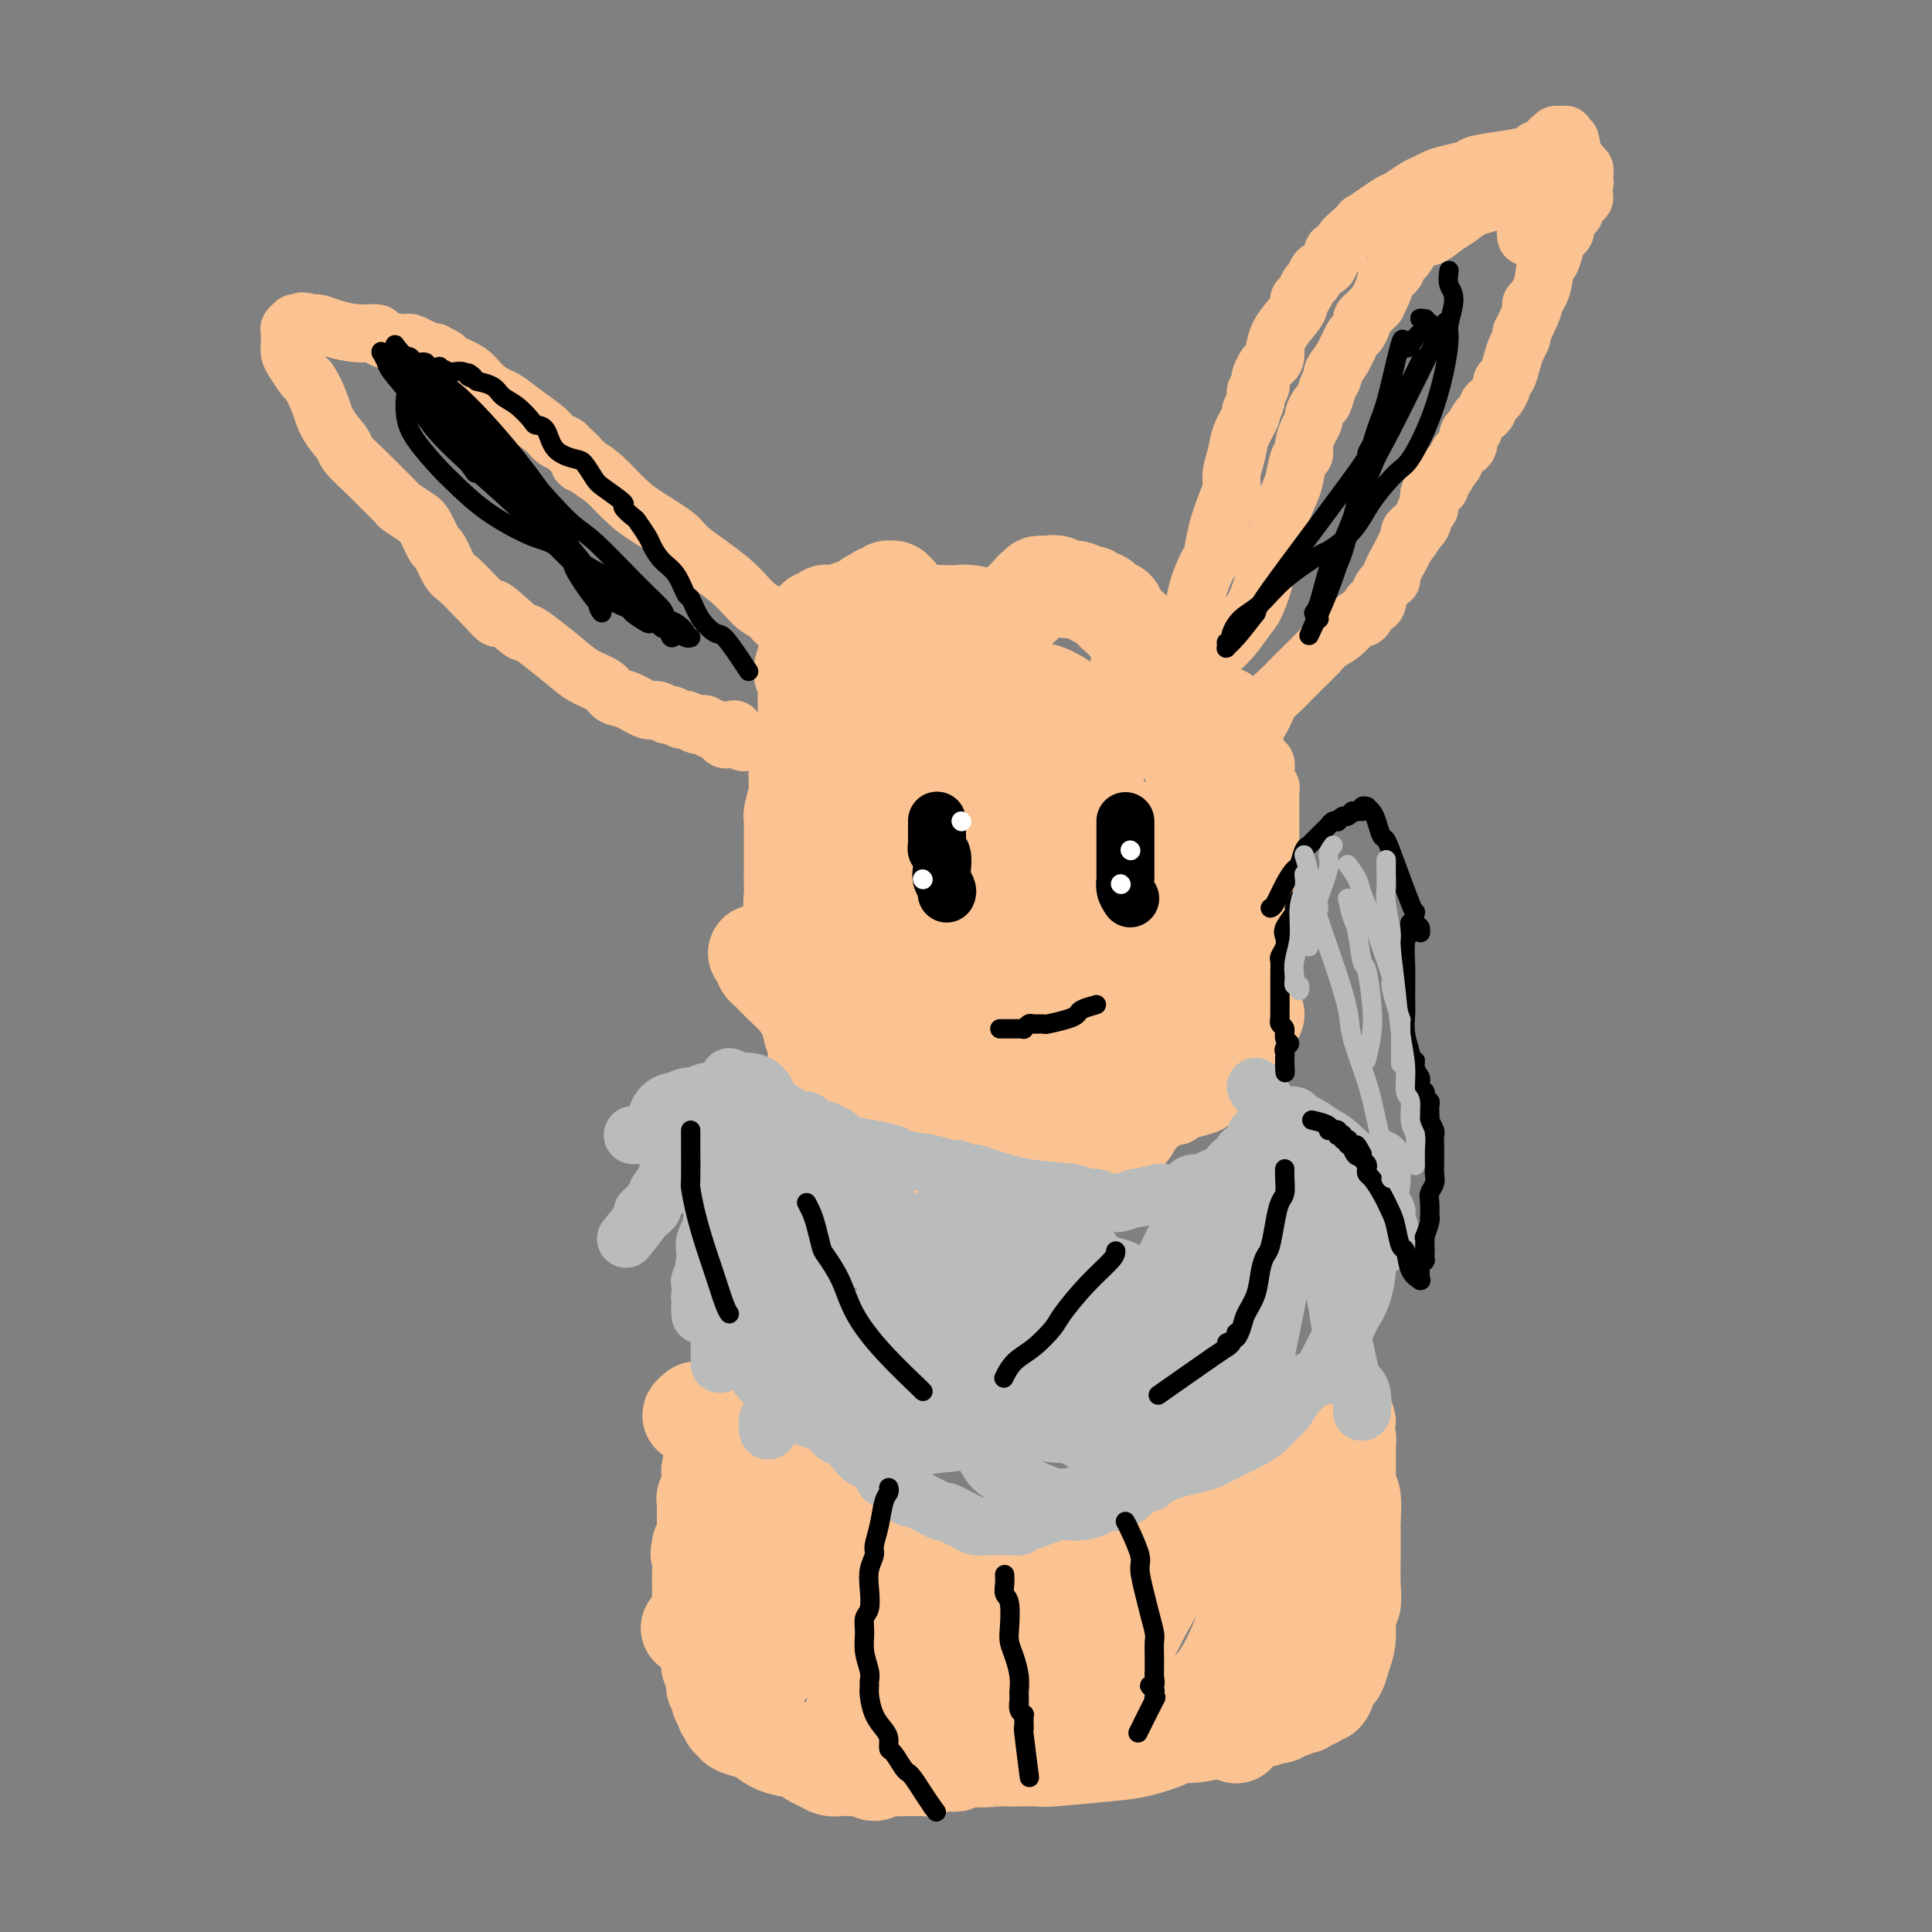 <svg viewBox='0 0 400 400' version='1.1' xmlns='http://www.w3.org/2000/svg' xmlns:xlink='http://www.w3.org/1999/xlink'><rect x="0" y="0" width="400" height="400" fill="#808080" stroke="none"/><g fill='none' stroke='#FCC392' stroke-width='12' stroke-linecap='round' stroke-linejoin='round'><path d='M261,149c0.355,-0.665 0.711,-1.329 1,-2c0.289,-0.671 0.513,-1.348 1,-2c0.487,-0.652 1.237,-1.281 2,-2c0.763,-0.719 1.541,-1.530 2,-2c0.459,-0.470 0.601,-0.600 1,-1c0.399,-0.400 1.056,-1.071 2,-2c0.944,-0.929 2.175,-2.115 3,-3c0.825,-0.885 1.243,-1.468 2,-2c0.757,-0.532 1.852,-1.012 3,-2c1.148,-0.988 2.349,-2.483 3,-3c0.651,-0.517 0.750,-0.057 1,0c0.250,0.057 0.649,-0.290 1,-1c0.351,-0.710 0.652,-1.784 1,-2c0.348,-0.216 0.741,0.426 1,0c0.259,-0.426 0.384,-1.921 1,-3c0.616,-1.079 1.722,-1.743 2,-2c0.278,-0.257 -0.271,-0.108 0,-1c0.271,-0.892 1.363,-2.826 2,-4c0.637,-1.174 0.818,-1.587 1,-2'/><path d='M291,113c4.757,-6.236 1.651,-3.825 1,-3c-0.651,0.825 1.154,0.064 2,-1c0.846,-1.064 0.734,-2.432 1,-3c0.266,-0.568 0.911,-0.336 1,-1c0.089,-0.664 -0.379,-2.224 0,-3c0.379,-0.776 1.603,-0.768 2,-1c0.397,-0.232 -0.034,-0.705 0,-1c0.034,-0.295 0.534,-0.411 1,-1c0.466,-0.589 0.900,-1.650 1,-2c0.100,-0.350 -0.132,0.012 0,0c0.132,-0.012 0.628,-0.398 1,-1c0.372,-0.602 0.620,-1.422 1,-2c0.380,-0.578 0.890,-0.916 1,-1c0.110,-0.084 -0.182,0.084 0,0c0.182,-0.084 0.836,-0.422 1,-1c0.164,-0.578 -0.164,-1.398 0,-2c0.164,-0.602 0.818,-0.987 1,-1c0.182,-0.013 -0.110,0.348 0,0c0.110,-0.348 0.621,-1.403 1,-2c0.379,-0.597 0.626,-0.736 1,-1c0.374,-0.264 0.875,-0.652 1,-1c0.125,-0.348 -0.125,-0.657 0,-1c0.125,-0.343 0.625,-0.720 1,-1c0.375,-0.280 0.625,-0.462 1,-1c0.375,-0.538 0.874,-1.432 1,-2c0.126,-0.568 -0.120,-0.810 0,-1c0.120,-0.190 0.607,-0.327 1,-1c0.393,-0.673 0.693,-1.881 1,-3c0.307,-1.119 0.621,-2.147 1,-3c0.379,-0.853 0.823,-1.529 1,-2c0.177,-0.471 0.089,-0.735 0,-1'/><path d='M315,69c4.057,-8.064 2.200,-6.223 2,-6c-0.200,0.223 1.255,-1.173 2,-3c0.745,-1.827 0.778,-4.086 1,-5c0.222,-0.914 0.633,-0.481 1,-1c0.367,-0.519 0.690,-1.988 1,-3c0.310,-1.012 0.609,-1.566 1,-2c0.391,-0.434 0.876,-0.746 1,-1c0.124,-0.254 -0.113,-0.449 0,-1c0.113,-0.551 0.575,-1.457 1,-2c0.425,-0.543 0.814,-0.723 1,-1c0.186,-0.277 0.169,-0.651 0,-1c-0.169,-0.349 -0.491,-0.672 0,-1c0.491,-0.328 1.796,-0.662 2,-1c0.204,-0.338 -0.691,-0.682 -1,-1c-0.309,-0.318 -0.030,-0.611 0,-1c0.030,-0.389 -0.188,-0.874 0,-1c0.188,-0.126 0.784,0.106 1,0c0.216,-0.106 0.054,-0.549 0,-1c-0.054,-0.451 -0.001,-0.909 0,-1c0.001,-0.091 -0.052,0.187 0,0c0.052,-0.187 0.207,-0.837 0,-1c-0.207,-0.163 -0.776,0.163 -1,0c-0.224,-0.163 -0.103,-0.814 0,-1c0.103,-0.186 0.187,0.095 0,0c-0.187,-0.095 -0.645,-0.565 -1,-1c-0.355,-0.435 -0.606,-0.835 -1,-1c-0.394,-0.165 -0.932,-0.097 -1,0c-0.068,0.097 0.332,0.222 0,0c-0.332,-0.222 -1.397,-0.790 -2,-1c-0.603,-0.210 -0.744,-0.060 -1,0c-0.256,0.060 -0.628,0.030 -1,0'/><path d='M320,31c-1.399,-0.821 -0.897,-0.375 -1,0c-0.103,0.375 -0.811,0.678 -2,1c-1.189,0.322 -2.860,0.664 -5,1c-2.140,0.336 -4.748,0.668 -6,1c-1.252,0.332 -1.150,0.665 -2,1c-0.850,0.335 -2.654,0.671 -4,1c-1.346,0.329 -2.233,0.651 -3,1c-0.767,0.349 -1.415,0.726 -2,1c-0.585,0.274 -1.107,0.446 -2,1c-0.893,0.554 -2.157,1.492 -3,2c-0.843,0.508 -1.265,0.587 -2,1c-0.735,0.413 -1.783,1.160 -3,2c-1.217,0.840 -2.602,1.775 -3,2c-0.398,0.225 0.191,-0.258 0,0c-0.191,0.258 -1.164,1.257 -2,2c-0.836,0.743 -1.537,1.231 -2,2c-0.463,0.769 -0.687,1.821 -1,2c-0.313,0.179 -0.714,-0.514 -1,0c-0.286,0.514 -0.458,2.236 -1,3c-0.542,0.764 -1.456,0.572 -2,1c-0.544,0.428 -0.720,1.476 -1,2c-0.280,0.524 -0.664,0.523 -1,1c-0.336,0.477 -0.622,1.432 -1,2c-0.378,0.568 -0.847,0.749 -1,1c-0.153,0.251 0.011,0.573 0,1c-0.011,0.427 -0.198,0.958 -1,2c-0.802,1.042 -2.218,2.594 -3,4c-0.782,1.406 -0.931,2.666 -1,3c-0.069,0.334 -0.057,-0.256 0,0c0.057,0.256 0.159,1.359 0,2c-0.159,0.641 -0.580,0.821 -1,1'/><path d='M263,75c-3.100,4.621 -1.351,1.675 -1,1c0.351,-0.675 -0.695,0.923 -1,2c-0.305,1.077 0.130,1.634 0,2c-0.130,0.366 -0.826,0.541 -1,1c-0.174,0.459 0.175,1.203 0,2c-0.175,0.797 -0.874,1.648 -1,2c-0.126,0.352 0.321,0.205 0,1c-0.321,0.795 -1.408,2.531 -2,4c-0.592,1.469 -0.687,2.670 -1,4c-0.313,1.330 -0.844,2.787 -1,4c-0.156,1.213 0.061,2.181 0,3c-0.061,0.819 -0.401,1.488 -1,3c-0.599,1.512 -1.455,3.867 -2,6c-0.545,2.133 -0.777,4.043 -1,5c-0.223,0.957 -0.437,0.959 -1,2c-0.563,1.041 -1.475,3.119 -2,5c-0.525,1.881 -0.662,3.565 -1,5c-0.338,1.435 -0.875,2.622 -1,3c-0.125,0.378 0.163,-0.052 0,0c-0.163,0.052 -0.776,0.587 -1,1c-0.224,0.413 -0.060,0.703 0,1c0.060,0.297 0.016,0.600 0,1c-0.016,0.400 -0.004,0.896 0,1c0.004,0.104 0.000,-0.183 0,0c-0.000,0.183 0.004,0.837 0,1c-0.004,0.163 -0.015,-0.166 0,0c0.015,0.166 0.056,0.828 0,1c-0.056,0.172 -0.207,-0.146 0,0c0.207,0.146 0.774,0.756 1,1c0.226,0.244 0.113,0.122 0,0'/><path d='M246,137c-2.640,9.722 -0.740,3.026 1,0c1.740,-3.026 3.319,-2.383 4,-2c0.681,0.383 0.463,0.504 1,0c0.537,-0.504 1.830,-1.634 3,-3c1.170,-1.366 2.216,-2.969 3,-4c0.784,-1.031 1.304,-1.491 2,-3c0.696,-1.509 1.566,-4.067 2,-6c0.434,-1.933 0.431,-3.239 1,-5c0.569,-1.761 1.710,-3.975 2,-5c0.290,-1.025 -0.272,-0.862 0,-2c0.272,-1.138 1.379,-3.578 2,-5c0.621,-1.422 0.758,-1.826 1,-3c0.242,-1.174 0.591,-3.116 1,-4c0.409,-0.884 0.879,-0.708 1,-1c0.121,-0.292 -0.108,-1.052 0,-2c0.108,-0.948 0.554,-2.083 1,-3c0.446,-0.917 0.893,-1.614 1,-2c0.107,-0.386 -0.125,-0.461 0,-1c0.125,-0.539 0.606,-1.544 1,-2c0.394,-0.456 0.700,-0.364 1,-1c0.300,-0.636 0.595,-1.999 1,-3c0.405,-1.001 0.920,-1.639 1,-2c0.080,-0.361 -0.276,-0.443 0,-1c0.276,-0.557 1.183,-1.588 2,-3c0.817,-1.412 1.542,-3.204 2,-4c0.458,-0.796 0.647,-0.594 1,-1c0.353,-0.406 0.868,-1.418 1,-2c0.132,-0.582 -0.119,-0.733 0,-1c0.119,-0.267 0.609,-0.649 1,-1c0.391,-0.351 0.683,-0.672 1,-1c0.317,-0.328 0.658,-0.664 1,-1'/><path d='M285,63c2.336,-4.580 1.675,-4.530 2,-5c0.325,-0.470 1.637,-1.459 2,-2c0.363,-0.541 -0.223,-0.634 0,-1c0.223,-0.366 1.256,-1.004 2,-2c0.744,-0.996 1.199,-2.351 2,-3c0.801,-0.649 1.949,-0.593 3,-1c1.051,-0.407 2.006,-1.276 3,-2c0.994,-0.724 2.027,-1.304 3,-2c0.973,-0.696 1.885,-1.509 3,-2c1.115,-0.491 2.434,-0.659 3,-1c0.566,-0.341 0.381,-0.855 1,-1c0.619,-0.145 2.043,0.078 2,0c-0.043,-0.078 -1.554,-0.459 -1,-1c0.554,-0.541 3.172,-1.244 4,-2c0.828,-0.756 -0.133,-1.566 0,-2c0.133,-0.434 1.359,-0.494 2,-1c0.641,-0.506 0.696,-1.459 1,-2c0.304,-0.541 0.856,-0.671 1,-1c0.144,-0.329 -0.120,-0.859 0,-1c0.120,-0.141 0.625,0.107 1,0c0.375,-0.107 0.622,-0.568 1,-1c0.378,-0.432 0.889,-0.834 1,-1c0.111,-0.166 -0.177,-0.097 0,0c0.177,0.097 0.818,0.221 1,0c0.182,-0.221 -0.096,-0.787 0,-1c0.096,-0.213 0.565,-0.072 1,0c0.435,0.072 0.835,0.074 1,0c0.165,-0.074 0.096,-0.226 0,0c-0.096,0.226 -0.218,0.830 0,1c0.218,0.170 0.777,-0.094 1,0c0.223,0.094 0.112,0.547 0,1'/><path d='M325,30c0.528,0.257 0.350,-0.099 0,0c-0.350,0.099 -0.870,0.655 -1,1c-0.130,0.345 0.129,0.481 0,1c-0.129,0.519 -0.648,1.421 -1,2c-0.352,0.579 -0.538,0.834 -1,2c-0.462,1.166 -1.199,3.243 -2,5c-0.801,1.757 -1.665,3.192 -2,4c-0.335,0.808 -0.141,0.987 0,1c0.141,0.013 0.230,-0.141 0,0c-0.230,0.141 -0.780,0.577 -1,1c-0.220,0.423 -0.112,0.831 0,1c0.112,0.169 0.226,0.097 0,0c-0.226,-0.097 -0.792,-0.218 -1,0c-0.208,0.218 -0.060,0.777 0,1c0.060,0.223 0.030,0.112 0,0'/><path d='M254,144c0.784,0.182 1.568,0.363 2,1c0.432,0.637 0.512,1.728 1,3c0.488,1.272 1.385,2.723 2,4c0.615,1.277 0.950,2.379 1,3c0.050,0.621 -0.184,0.760 0,1c0.184,0.240 0.785,0.580 1,1c0.215,0.420 0.044,0.919 0,1c-0.044,0.081 0.041,-0.256 0,0c-0.041,0.256 -0.207,1.106 0,1c0.207,-0.106 0.788,-1.168 1,-1c0.212,0.168 0.056,1.564 0,2c-0.056,0.436 -0.011,-0.090 0,0c0.011,0.090 -0.011,0.794 0,1c0.011,0.206 0.056,-0.086 0,0c-0.056,0.086 -0.211,0.551 0,1c0.211,0.449 0.789,0.884 1,1c0.211,0.116 0.057,-0.085 0,0c-0.057,0.085 -0.015,0.457 0,1c0.015,0.543 0.004,1.259 0,2c-0.004,0.741 -0.001,1.508 0,2c0.001,0.492 0.000,0.709 0,2c-0.000,1.291 -0.000,3.654 0,5c0.000,1.346 0.000,1.673 0,2'/><path d='M263,177c-0.000,2.434 -0.000,2.020 0,2c0.000,-0.020 0.001,0.355 0,1c-0.001,0.645 -0.004,1.559 0,2c0.004,0.441 0.015,0.410 0,1c-0.015,0.590 -0.057,1.800 0,2c0.057,0.200 0.211,-0.609 0,0c-0.211,0.609 -0.789,2.635 -1,4c-0.211,1.365 -0.056,2.070 0,4c0.056,1.930 0.011,5.084 0,6c-0.011,0.916 0.011,-0.406 0,0c-0.011,0.406 -0.056,2.542 0,4c0.056,1.458 0.211,2.240 0,3c-0.211,0.760 -0.789,1.499 -1,2c-0.211,0.501 -0.057,0.764 0,1c0.057,0.236 0.015,0.444 0,1c-0.015,0.556 -0.004,1.459 0,2c0.004,0.541 0.001,0.718 0,1c-0.001,0.282 0.001,0.667 0,1c-0.001,0.333 -0.004,0.614 0,1c0.004,0.386 0.015,0.877 0,1c-0.015,0.123 -0.057,-0.121 0,0c0.057,0.121 0.212,0.606 0,1c-0.212,0.394 -0.793,0.697 -1,1c-0.207,0.303 -0.042,0.607 0,1c0.042,0.393 -0.040,0.875 0,1c0.040,0.125 0.203,-0.106 0,0c-0.203,0.106 -0.773,0.551 -1,1c-0.227,0.449 -0.112,0.904 0,1c0.112,0.096 0.223,-0.166 0,0c-0.223,0.166 -0.778,0.762 -1,1c-0.222,0.238 -0.111,0.119 0,0'/><path d='M258,223c-0.995,7.359 -0.984,2.755 -1,1c-0.016,-1.755 -0.061,-0.663 0,0c0.061,0.663 0.226,0.895 0,1c-0.226,0.105 -0.845,0.081 -1,0c-0.155,-0.081 0.152,-0.219 0,0c-0.152,0.219 -0.763,0.794 -1,1c-0.237,0.206 -0.101,0.041 0,0c0.101,-0.041 0.168,0.041 0,0c-0.168,-0.041 -0.570,-0.204 -1,0c-0.430,0.204 -0.889,0.775 -1,1c-0.111,0.225 0.127,0.103 0,0c-0.127,-0.103 -0.618,-0.186 -1,0c-0.382,0.186 -0.656,0.642 -1,1c-0.344,0.358 -0.760,0.617 -2,1c-1.240,0.383 -3.306,0.891 -4,1c-0.694,0.109 -0.018,-0.182 0,0c0.018,0.182 -0.624,0.836 -1,1c-0.376,0.164 -0.486,-0.162 -1,0c-0.514,0.162 -1.434,0.812 -2,1c-0.566,0.188 -0.780,-0.087 -1,0c-0.220,0.087 -0.447,0.537 -1,1c-0.553,0.463 -1.434,0.940 -2,1c-0.566,0.060 -0.818,-0.296 -2,0c-1.182,0.296 -3.295,1.245 -6,2c-2.705,0.755 -6.003,1.316 -9,2c-2.997,0.684 -5.693,1.490 -7,2c-1.307,0.510 -1.226,0.725 -3,1c-1.774,0.275 -5.403,0.610 -7,1c-1.597,0.390 -1.161,0.836 -2,1c-0.839,0.164 -2.954,0.047 -4,0c-1.046,-0.047 -1.023,-0.023 -1,0'/><path d='M196,243c-7.090,1.392 -4.315,0.373 -3,0c1.315,-0.373 1.169,-0.099 1,0c-0.169,0.099 -0.360,0.022 -1,0c-0.640,-0.022 -1.730,0.009 -2,0c-0.270,-0.009 0.278,-0.059 0,0c-0.278,0.059 -1.384,0.228 -2,0c-0.616,-0.228 -0.744,-0.852 -1,-1c-0.256,-0.148 -0.642,0.179 -1,0c-0.358,-0.179 -0.690,-0.863 -1,-1c-0.310,-0.137 -0.599,0.275 -1,0c-0.401,-0.275 -0.914,-1.235 -2,-2c-1.086,-0.765 -2.744,-1.333 -4,-2c-1.256,-0.667 -2.112,-1.431 -3,-2c-0.888,-0.569 -1.810,-0.941 -2,-1c-0.190,-0.059 0.353,0.195 0,0c-0.353,-0.195 -1.601,-0.841 -2,-1c-0.399,-0.159 0.052,0.167 0,0c-0.052,-0.167 -0.606,-0.828 -1,-1c-0.394,-0.172 -0.628,0.146 -1,0c-0.372,-0.146 -0.883,-0.757 -1,-1c-0.117,-0.243 0.161,-0.118 0,0c-0.161,0.118 -0.761,0.229 -1,0c-0.239,-0.229 -0.115,-0.797 0,-1c0.115,-0.203 0.223,-0.039 0,0c-0.223,0.039 -0.778,-0.046 -1,0c-0.222,0.046 -0.112,0.222 0,0c0.112,-0.222 0.226,-0.843 0,-1c-0.226,-0.157 -0.792,0.150 -1,0c-0.208,-0.150 -0.060,-0.757 0,-1c0.060,-0.243 0.030,-0.121 0,0'/><path d='M166,228c-3.574,-2.256 -1.010,-0.394 0,0c1.010,0.394 0.467,-0.678 0,-1c-0.467,-0.322 -0.857,0.106 -1,0c-0.143,-0.106 -0.038,-0.745 0,-1c0.038,-0.255 0.010,-0.124 0,0c-0.010,0.124 -0.003,0.243 0,0c0.003,-0.243 0.001,-0.849 0,-1c-0.001,-0.151 -0.000,0.152 0,0c0.000,-0.152 0.000,-0.758 0,-1c-0.000,-0.242 -0.000,-0.120 0,0c0.000,0.120 0.000,0.237 0,0c-0.000,-0.237 -0.000,-0.827 0,-1c0.000,-0.173 0.001,0.071 0,0c-0.001,-0.071 -0.003,-0.456 0,-1c0.003,-0.544 0.012,-1.248 0,-2c-0.012,-0.752 -0.044,-1.554 0,-2c0.044,-0.446 0.166,-0.536 0,-1c-0.166,-0.464 -0.618,-1.303 -1,-3c-0.382,-1.697 -0.695,-4.252 -1,-7c-0.305,-2.748 -0.604,-5.689 -1,-7c-0.396,-1.311 -0.891,-0.993 -1,-2c-0.109,-1.007 0.167,-3.340 0,-5c-0.167,-1.660 -0.777,-2.646 -1,-4c-0.223,-1.354 -0.060,-3.075 0,-4c0.060,-0.925 0.016,-1.053 0,-2c-0.016,-0.947 -0.005,-2.713 0,-4c0.005,-1.287 0.004,-2.093 0,-3c-0.004,-0.907 -0.011,-1.913 0,-3c0.011,-1.087 0.042,-2.254 0,-3c-0.042,-0.746 -0.155,-1.070 0,-2c0.155,-0.930 0.577,-2.465 1,-4'/><path d='M161,164c0.090,-4.552 -0.183,-3.432 0,-4c0.183,-0.568 0.824,-2.822 1,-4c0.176,-1.178 -0.111,-1.278 0,-2c0.111,-0.722 0.621,-2.067 1,-3c0.379,-0.933 0.627,-1.456 1,-2c0.373,-0.544 0.870,-1.111 1,-2c0.130,-0.889 -0.109,-2.102 0,-3c0.109,-0.898 0.565,-1.481 1,-2c0.435,-0.519 0.848,-0.975 1,-1c0.152,-0.025 0.045,0.379 0,0c-0.045,-0.379 -0.026,-1.542 0,-2c0.026,-0.458 0.060,-0.213 0,0c-0.060,0.213 -0.212,0.393 0,0c0.212,-0.393 0.789,-1.359 1,-2c0.211,-0.641 0.057,-0.955 0,-1c-0.057,-0.045 -0.015,0.180 0,0c0.015,-0.180 0.004,-0.767 0,-1c-0.004,-0.233 -0.001,-0.114 0,0c0.001,0.114 0.000,0.223 0,0c-0.000,-0.223 -0.000,-0.778 0,-1c0.000,-0.222 0.000,-0.111 0,0c-0.000,0.111 -0.000,0.223 0,0c0.000,-0.223 0.000,-0.782 0,-1c-0.000,-0.218 -0.000,-0.097 0,0c0.000,0.097 0.000,0.170 0,0c-0.000,-0.170 -0.000,-0.581 0,-1c0.000,-0.419 0.000,-0.844 0,-1c-0.000,-0.156 -0.000,-0.042 0,0c0.000,0.042 0.000,0.012 0,0c-0.000,-0.012 -0.000,-0.006 0,0'/><path d='M168,131c0.904,-5.121 -0.335,-1.425 -1,0c-0.665,1.425 -0.757,0.579 -1,0c-0.243,-0.579 -0.639,-0.891 -1,-1c-0.361,-0.109 -0.688,-0.014 -1,0c-0.312,0.014 -0.609,-0.052 -1,0c-0.391,0.052 -0.877,0.221 -1,0c-0.123,-0.221 0.116,-0.834 0,-1c-0.116,-0.166 -0.589,0.114 -1,0c-0.411,-0.114 -0.762,-0.622 -1,-1c-0.238,-0.378 -0.364,-0.627 -1,-1c-0.636,-0.373 -1.784,-0.869 -3,-2c-1.216,-1.131 -2.502,-2.896 -5,-5c-2.498,-2.104 -6.208,-4.547 -8,-6c-1.792,-1.453 -1.666,-1.915 -3,-3c-1.334,-1.085 -4.128,-2.792 -6,-4c-1.872,-1.208 -2.820,-1.917 -4,-3c-1.180,-1.083 -2.590,-2.542 -4,-4'/><path d='M126,100c-5.611,-4.742 -1.637,-1.596 -1,-1c0.637,0.596 -2.062,-1.359 -3,-2c-0.938,-0.641 -0.115,0.032 0,0c0.115,-0.032 -0.479,-0.768 -1,-1c-0.521,-0.232 -0.969,0.041 -1,0c-0.031,-0.041 0.355,-0.394 0,-1c-0.355,-0.606 -1.451,-1.463 -2,-2c-0.549,-0.537 -0.549,-0.753 -1,-1c-0.451,-0.247 -1.352,-0.524 -2,-1c-0.648,-0.476 -1.045,-1.152 -2,-2c-0.955,-0.848 -2.470,-1.869 -4,-3c-1.530,-1.131 -3.076,-2.373 -4,-3c-0.924,-0.627 -1.226,-0.640 -2,-1c-0.774,-0.360 -2.019,-1.067 -3,-2c-0.981,-0.933 -1.697,-2.093 -3,-3c-1.303,-0.907 -3.193,-1.563 -4,-2c-0.807,-0.437 -0.532,-0.657 -1,-1c-0.468,-0.343 -1.679,-0.809 -2,-1c-0.321,-0.191 0.247,-0.108 0,0c-0.247,0.108 -1.310,0.240 -2,0c-0.690,-0.240 -1.009,-0.852 -1,-1c0.009,-0.148 0.345,0.166 0,0c-0.345,-0.166 -1.371,-0.814 -2,-1c-0.629,-0.186 -0.860,0.091 -2,0c-1.140,-0.091 -3.188,-0.550 -4,-1c-0.812,-0.450 -0.389,-0.891 -1,-1c-0.611,-0.109 -2.255,0.114 -4,0c-1.745,-0.114 -3.592,-0.567 -5,-1c-1.408,-0.433 -2.379,-0.847 -3,-1c-0.621,-0.153 -0.892,-0.044 -1,0c-0.108,0.044 -0.054,0.022 0,0'/><path d='M65,67c-4.122,-0.929 -1.927,-0.250 -1,0c0.927,0.250 0.584,0.071 0,0c-0.584,-0.071 -1.410,-0.033 -2,0c-0.590,0.033 -0.943,0.061 -1,0c-0.057,-0.061 0.181,-0.209 0,0c-0.181,0.209 -0.781,0.777 -1,1c-0.219,0.223 -0.059,0.100 0,0c0.059,-0.100 0.015,-0.178 0,0c-0.015,0.178 -0.002,0.613 0,1c0.002,0.387 -0.007,0.728 0,1c0.007,0.272 0.028,0.476 0,1c-0.028,0.524 -0.106,1.367 0,2c0.106,0.633 0.397,1.057 1,2c0.603,0.943 1.518,2.407 2,3c0.482,0.593 0.532,0.317 1,1c0.468,0.683 1.354,2.325 2,4c0.646,1.675 1.053,3.382 2,5c0.947,1.618 2.433,3.148 3,4c0.567,0.852 0.216,1.025 1,2c0.784,0.975 2.703,2.751 4,4c1.297,1.249 1.971,1.970 3,3c1.029,1.030 2.412,2.368 3,3c0.588,0.632 0.380,0.558 1,1c0.620,0.442 2.067,1.400 3,2c0.933,0.600 1.351,0.841 2,2c0.649,1.159 1.528,3.234 2,4c0.472,0.766 0.535,0.222 1,1c0.465,0.778 1.331,2.879 2,4c0.669,1.121 1.142,1.263 2,2c0.858,0.737 2.102,2.068 3,3c0.898,0.932 1.449,1.466 2,2'/><path d='M100,125c5.124,5.719 1.935,1.517 2,1c0.065,-0.517 3.384,2.652 5,4c1.616,1.348 1.529,0.875 2,1c0.471,0.125 1.501,0.850 3,2c1.499,1.150 3.467,2.727 5,4c1.533,1.273 2.631,2.244 4,3c1.369,0.756 3.010,1.298 4,2c0.990,0.702 1.330,1.565 2,2c0.670,0.435 1.670,0.441 3,1c1.330,0.559 2.990,1.670 4,2c1.010,0.330 1.369,-0.123 2,0c0.631,0.123 1.535,0.821 2,1c0.465,0.179 0.492,-0.162 1,0c0.508,0.162 1.498,0.827 2,1c0.502,0.173 0.515,-0.146 1,0c0.485,0.146 1.440,0.757 2,1c0.560,0.243 0.723,0.117 1,0c0.277,-0.117 0.666,-0.224 1,0c0.334,0.224 0.611,0.778 1,1c0.389,0.222 0.889,0.112 1,0c0.111,-0.112 -0.168,-0.226 0,0c0.168,0.226 0.781,0.792 1,1c0.219,0.208 0.044,0.060 0,0c-0.044,-0.060 0.045,-0.030 0,0c-0.045,0.030 -0.222,0.061 0,0c0.222,-0.061 0.843,-0.212 1,0c0.157,0.212 -0.151,0.789 0,1c0.151,0.211 0.762,0.057 1,0c0.238,-0.057 0.102,-0.015 0,0c-0.102,0.015 -0.172,0.004 0,0c0.172,-0.004 0.586,-0.002 1,0'/><path d='M152,153c3.868,1.380 1.036,0.331 0,0c-1.036,-0.331 -0.278,0.055 0,0c0.278,-0.055 0.074,-0.551 0,-1c-0.074,-0.449 -0.020,-0.852 0,-1c0.020,-0.148 0.006,-0.042 0,0c-0.006,0.042 -0.003,0.021 0,0'/><path d='M245,138c0.574,1.470 1.149,2.939 2,6c0.851,3.061 1.979,7.712 3,12c1.021,4.288 1.934,8.213 3,14c1.066,5.787 2.286,13.435 3,19c0.714,5.565 0.923,9.047 1,10c0.077,0.953 0.021,-0.624 0,-1c-0.021,-0.376 -0.006,0.450 0,1c0.006,0.550 0.003,0.826 0,1c-0.003,0.174 -0.007,0.248 0,0c0.007,-0.248 0.025,-0.817 0,-1c-0.025,-0.183 -0.091,0.019 -1,-2c-0.909,-2.019 -2.659,-6.261 -5,-13c-2.341,-6.739 -5.272,-15.977 -7,-21c-1.728,-5.023 -2.252,-5.833 -4,-10c-1.748,-4.167 -4.720,-11.691 -6,-15c-1.280,-3.309 -0.866,-2.403 -1,-2c-0.134,0.403 -0.814,0.303 -1,0c-0.186,-0.303 0.122,-0.810 0,0c-0.122,0.810 -0.674,2.937 -1,8c-0.326,5.063 -0.424,13.062 0,21c0.424,7.938 1.371,15.815 2,22c0.629,6.185 0.939,10.676 1,13c0.061,2.324 -0.127,2.479 0,4c0.127,1.521 0.570,4.408 1,6c0.430,1.592 0.846,1.890 1,2c0.154,0.110 0.044,0.031 0,0c-0.044,-0.031 -0.022,-0.016 0,0'/><path d='M236,212c0.802,7.119 0.305,1.415 1,-1c0.695,-2.415 2.580,-1.542 4,-4c1.420,-2.458 2.373,-8.249 3,-11c0.627,-2.751 0.927,-2.463 1,-5c0.073,-2.537 -0.080,-7.901 0,-11c0.080,-3.099 0.393,-3.934 0,-5c-0.393,-1.066 -1.491,-2.363 -2,-3c-0.509,-0.637 -0.430,-0.613 -1,-1c-0.570,-0.387 -1.789,-1.185 -3,-1c-1.211,0.185 -2.413,1.352 -3,2c-0.587,0.648 -0.560,0.777 -2,3c-1.440,2.223 -4.349,6.539 -7,12c-2.651,5.461 -5.045,12.068 -6,16c-0.955,3.932 -0.473,5.191 0,7c0.473,1.809 0.936,4.169 1,5c0.064,0.831 -0.270,0.133 0,0c0.270,-0.133 1.146,0.298 2,1c0.854,0.702 1.686,1.676 3,2c1.314,0.324 3.109,0.000 4,0c0.891,-0.000 0.879,0.324 2,0c1.121,-0.324 3.374,-1.298 5,-2c1.626,-0.702 2.624,-1.134 4,-3c1.376,-1.866 3.130,-5.165 4,-7c0.870,-1.835 0.858,-2.205 1,-4c0.142,-1.795 0.440,-5.016 0,-8c-0.440,-2.984 -1.616,-5.732 -3,-8c-1.384,-2.268 -2.976,-4.055 -5,-6c-2.024,-1.945 -4.481,-4.047 -6,-5c-1.519,-0.953 -2.101,-0.757 -4,-1c-1.899,-0.243 -5.114,-0.927 -7,-1c-1.886,-0.073 -2.443,0.463 -3,1'/><path d='M219,174c-2.857,0.440 -3.000,2.041 -3,4c0.000,1.959 0.144,4.278 1,7c0.856,2.722 2.423,5.848 3,7c0.577,1.152 0.165,0.329 0,0c-0.165,-0.329 -0.082,-0.165 0,0'/></g>
<g fill='none' stroke='#FCC392' stroke-width='20' stroke-linecap='round' stroke-linejoin='round'><path d='M233,171c-0.648,0.212 -1.297,0.425 -2,1c-0.703,0.575 -1.461,1.513 -2,2c-0.539,0.487 -0.858,0.522 -3,3c-2.142,2.478 -6.107,7.399 -8,12c-1.893,4.601 -1.716,8.883 -2,11c-0.284,2.117 -1.031,2.068 0,4c1.031,1.932 3.841,5.843 6,8c2.159,2.157 3.668,2.558 5,3c1.332,0.442 2.486,0.924 3,1c0.514,0.076 0.389,-0.255 1,-1c0.611,-0.745 1.959,-1.904 3,-4c1.041,-2.096 1.774,-5.130 2,-8c0.226,-2.870 -0.055,-5.578 -1,-9c-0.945,-3.422 -2.555,-7.558 -4,-10c-1.445,-2.442 -2.727,-3.188 -6,-5c-3.273,-1.812 -8.537,-4.689 -12,-6c-3.463,-1.311 -5.125,-1.057 -6,-1c-0.875,0.057 -0.964,-0.085 -2,0c-1.036,0.085 -3.018,0.396 -5,1c-1.982,0.604 -3.963,1.502 -5,3c-1.037,1.498 -1.132,3.595 -1,5c0.132,1.405 0.489,2.119 2,6c1.511,3.881 4.176,10.930 7,16c2.824,5.070 5.807,8.163 8,10c2.193,1.837 3.597,2.419 5,3'/><path d='M216,216c2.821,2.194 3.373,1.180 4,1c0.627,-0.180 1.328,0.475 2,0c0.672,-0.475 1.316,-2.079 2,-3c0.684,-0.921 1.408,-1.159 0,-5c-1.408,-3.841 -4.948,-11.286 -7,-15c-2.052,-3.714 -2.615,-3.699 -7,-7c-4.385,-3.301 -12.592,-9.919 -17,-13c-4.408,-3.081 -5.015,-2.626 -7,-3c-1.985,-0.374 -5.346,-1.576 -7,-2c-1.654,-0.424 -1.600,-0.069 -2,0c-0.400,0.069 -1.255,-0.147 -2,0c-0.745,0.147 -1.379,0.658 0,4c1.379,3.342 4.773,9.514 7,13c2.227,3.486 3.287,4.284 7,8c3.713,3.716 10.077,10.350 14,15c3.923,4.650 5.404,7.315 8,9c2.596,1.685 6.305,2.388 8,3c1.695,0.612 1.374,1.132 2,0c0.626,-1.132 2.197,-3.916 3,-5c0.803,-1.084 0.838,-0.470 -1,-3c-1.838,-2.530 -5.549,-8.205 -8,-11c-2.451,-2.795 -3.642,-2.709 -6,-5c-2.358,-2.291 -5.884,-6.958 -11,-10c-5.116,-3.042 -11.823,-4.457 -16,-5c-4.177,-0.543 -5.826,-0.213 -8,1c-2.174,1.213 -4.874,3.310 -6,3c-1.126,-0.310 -0.677,-3.025 0,0c0.677,3.025 1.584,11.790 3,17c1.416,5.210 3.343,6.864 4,8c0.657,1.136 0.045,1.753 4,3c3.955,1.247 12.478,3.123 21,5'/><path d='M200,219c4.669,1.328 3.842,0.647 4,0c0.158,-0.647 1.303,-1.259 2,-2c0.697,-0.741 0.948,-1.610 1,-2c0.052,-0.390 -0.095,-0.301 0,-1c0.095,-0.699 0.432,-2.184 0,-4c-0.432,-1.816 -1.631,-3.961 -4,-6c-2.369,-2.039 -5.906,-3.972 -8,-5c-2.094,-1.028 -2.746,-1.153 -5,-2c-2.254,-0.847 -6.110,-2.418 -8,-3c-1.890,-0.582 -1.813,-0.175 -2,0c-0.187,0.175 -0.639,0.120 -1,0c-0.361,-0.120 -0.630,-0.304 -1,0c-0.370,0.304 -0.840,1.095 -1,2c-0.160,0.905 -0.009,1.924 0,3c0.009,1.076 -0.125,2.211 0,3c0.125,0.789 0.509,1.234 1,2c0.491,0.766 1.089,1.855 2,3c0.911,1.145 2.135,2.348 3,3c0.865,0.652 1.370,0.754 2,1c0.630,0.246 1.384,0.636 2,1c0.616,0.364 1.094,0.701 2,1c0.906,0.299 2.241,0.561 3,1c0.759,0.439 0.944,1.054 1,1c0.056,-0.054 -0.015,-0.777 0,-1c0.015,-0.223 0.116,0.055 0,0c-0.116,-0.055 -0.451,-0.444 -1,-1c-0.549,-0.556 -1.313,-1.278 -2,-2c-0.687,-0.722 -1.297,-1.444 -2,-2c-0.703,-0.556 -1.498,-0.947 -2,-1c-0.502,-0.053 -0.712,0.233 -1,0c-0.288,-0.233 -0.654,-0.986 -1,-1c-0.346,-0.014 -0.670,0.710 -1,2c-0.330,1.290 -0.665,3.145 -1,5'/><path d='M182,214c-0.573,1.538 -0.504,2.384 0,4c0.504,1.616 1.444,4.001 2,5c0.556,0.999 0.728,0.610 2,2c1.272,1.390 3.643,4.558 5,6c1.357,1.442 1.700,1.156 3,2c1.300,0.844 3.555,2.816 5,4c1.445,1.184 2.078,1.579 3,2c0.922,0.421 2.134,0.868 3,1c0.866,0.132 1.388,-0.050 4,0c2.612,0.050 7.316,0.330 11,0c3.684,-0.330 6.349,-1.272 8,-2c1.651,-0.728 2.288,-1.242 3,-2c0.712,-0.758 1.499,-1.760 2,-2c0.501,-0.240 0.715,0.281 1,0c0.285,-0.281 0.639,-1.364 1,-2c0.361,-0.636 0.727,-0.825 1,-1c0.273,-0.175 0.451,-0.337 1,-1c0.549,-0.663 1.469,-1.827 2,-3c0.531,-1.173 0.672,-2.356 1,-3c0.328,-0.644 0.841,-0.750 1,-1c0.159,-0.250 -0.038,-0.646 0,-1c0.038,-0.354 0.311,-0.668 0,-1c-0.311,-0.332 -1.207,-0.681 -2,-1c-0.793,-0.319 -1.483,-0.606 -2,-1c-0.517,-0.394 -0.861,-0.894 -1,-1c-0.139,-0.106 -0.071,0.183 0,0c0.071,-0.183 0.146,-0.836 0,-1c-0.146,-0.164 -0.513,0.162 0,0c0.513,-0.162 1.907,-0.813 3,-1c1.093,-0.187 1.884,0.089 3,0c1.116,-0.089 2.558,-0.545 4,-1'/><path d='M246,215c2.042,-0.091 3.646,0.183 5,0c1.354,-0.183 2.458,-0.822 3,-1c0.542,-0.178 0.524,0.106 1,0c0.476,-0.106 1.447,-0.603 2,-1c0.553,-0.397 0.688,-0.695 1,-1c0.312,-0.305 0.801,-0.618 1,-1c0.199,-0.382 0.107,-0.834 0,-1c-0.107,-0.166 -0.229,-0.045 0,0c0.229,0.045 0.809,0.015 1,0c0.191,-0.015 -0.006,-0.015 0,0c0.006,0.015 0.215,0.044 0,0c-0.215,-0.044 -0.853,-0.159 -1,0c-0.147,0.159 0.197,0.594 0,1c-0.197,0.406 -0.937,0.782 -1,1c-0.063,0.218 0.550,0.278 -1,1c-1.550,0.722 -5.262,2.105 -7,3c-1.738,0.895 -1.502,1.301 -3,2c-1.498,0.699 -4.730,1.690 -6,2c-1.270,0.310 -0.576,-0.060 -1,0c-0.424,0.060 -1.965,0.551 -3,1c-1.035,0.449 -1.565,0.856 -2,1c-0.435,0.144 -0.774,0.024 -1,0c-0.226,-0.024 -0.337,0.046 -1,0c-0.663,-0.046 -1.878,-0.208 -3,0c-1.122,0.208 -2.152,0.788 -4,1c-1.848,0.212 -4.515,0.057 -6,0c-1.485,-0.057 -1.790,-0.015 -3,0c-1.210,0.015 -3.326,0.004 -5,0c-1.674,-0.004 -2.907,-0.001 -4,0c-1.093,0.001 -2.047,0.001 -3,0'/><path d='M205,223c-4.611,0.155 -1.640,0.041 -1,0c0.640,-0.041 -1.052,-0.010 -2,0c-0.948,0.010 -1.154,-0.001 -2,0c-0.846,0.001 -2.334,0.014 -3,0c-0.666,-0.014 -0.510,-0.056 -1,0c-0.490,0.056 -1.626,0.211 -3,0c-1.374,-0.211 -2.987,-0.787 -4,-1c-1.013,-0.213 -1.427,-0.061 -2,0c-0.573,0.061 -1.305,0.031 -2,0c-0.695,-0.031 -1.352,-0.065 -2,0c-0.648,0.065 -1.288,0.228 -2,0c-0.712,-0.228 -1.496,-0.846 -2,-1c-0.504,-0.154 -0.727,0.156 -1,0c-0.273,-0.156 -0.595,-0.777 -1,-1c-0.405,-0.223 -0.892,-0.046 -1,0c-0.108,0.046 0.164,-0.039 0,0c-0.164,0.039 -0.762,0.202 -1,0c-0.238,-0.202 -0.115,-0.769 0,-1c0.115,-0.231 0.221,-0.126 0,0c-0.221,0.126 -0.768,0.272 -1,0c-0.232,-0.272 -0.149,-0.961 0,-1c0.149,-0.039 0.364,0.573 0,0c-0.364,-0.573 -1.308,-2.331 -2,-3c-0.692,-0.669 -1.131,-0.249 -2,-1c-0.869,-0.751 -2.169,-2.673 -3,-4c-0.831,-1.327 -1.193,-2.057 -2,-3c-0.807,-0.943 -2.059,-2.098 -3,-3c-0.941,-0.902 -1.572,-1.551 -2,-2c-0.428,-0.449 -0.654,-0.698 -1,-1c-0.346,-0.302 -0.813,-0.658 -1,-1c-0.187,-0.342 -0.093,-0.671 0,-1'/><path d='M158,199c-2.687,-3.265 -0.906,-0.927 0,0c0.906,0.927 0.936,0.445 1,0c0.064,-0.445 0.161,-0.851 0,-1c-0.161,-0.149 -0.579,-0.040 0,0c0.579,0.040 2.156,0.011 3,0c0.844,-0.011 0.955,-0.003 1,0c0.045,0.003 0.022,0.002 0,0'/><path d='M243,141c-0.695,-1.148 -1.390,-2.296 -2,-3c-0.610,-0.704 -1.134,-0.963 -2,-2c-0.866,-1.037 -2.073,-2.851 -3,-4c-0.927,-1.149 -1.572,-1.632 -2,-2c-0.428,-0.368 -0.637,-0.619 -1,-1c-0.363,-0.381 -0.881,-0.890 -1,-1c-0.119,-0.110 0.160,0.181 0,0c-0.160,-0.181 -0.760,-0.832 -1,-1c-0.240,-0.168 -0.121,0.147 0,0c0.121,-0.147 0.243,-0.756 0,-1c-0.243,-0.244 -0.853,-0.122 -1,0c-0.147,0.122 0.168,0.244 0,0c-0.168,-0.244 -0.819,-0.854 -1,-1c-0.181,-0.146 0.107,0.172 0,0c-0.107,-0.172 -0.608,-0.834 -1,-1c-0.392,-0.166 -0.673,0.166 -1,0c-0.327,-0.166 -0.698,-0.828 -1,-1c-0.302,-0.172 -0.533,0.146 -1,0c-0.467,-0.146 -1.169,-0.757 -2,-1c-0.831,-0.243 -1.790,-0.117 -2,0c-0.210,0.117 0.328,0.224 0,0c-0.328,-0.224 -1.522,-0.778 -2,-1c-0.478,-0.222 -0.239,-0.111 0,0'/><path d='M219,121c-1.559,-0.464 -0.958,-0.124 -1,0c-0.042,0.124 -0.728,0.034 -1,0c-0.272,-0.034 -0.129,-0.010 0,0c0.129,0.010 0.246,0.006 0,0c-0.246,-0.006 -0.855,-0.016 -1,0c-0.145,0.016 0.172,0.056 0,0c-0.172,-0.056 -0.834,-0.208 -1,0c-0.166,0.208 0.166,0.777 0,1c-0.166,0.223 -0.828,0.098 -1,0c-0.172,-0.098 0.146,-0.171 0,0c-0.146,0.171 -0.757,0.586 -1,1c-0.243,0.414 -0.117,0.828 0,1c0.117,0.172 0.224,0.102 0,0c-0.224,-0.102 -0.778,-0.237 -1,0c-0.222,0.237 -0.111,0.847 0,1c0.111,0.153 0.222,-0.151 0,0c-0.222,0.151 -0.776,0.759 -1,1c-0.224,0.241 -0.116,0.117 0,0c0.116,-0.117 0.242,-0.227 0,0c-0.242,0.227 -0.851,0.792 -1,1c-0.149,0.208 0.163,0.059 0,0c-0.163,-0.059 -0.801,-0.029 -1,0c-0.199,0.029 0.039,0.057 0,0c-0.039,-0.057 -0.356,-0.197 -1,0c-0.644,0.197 -1.614,0.732 -2,1c-0.386,0.268 -0.186,0.268 -1,0c-0.814,-0.268 -2.641,-0.804 -4,-1c-1.359,-0.196 -2.251,-0.053 -3,0c-0.749,0.053 -1.357,0.015 -2,0c-0.643,-0.015 -1.322,-0.008 -2,0'/><path d='M194,127c-1.577,-0.155 -0.019,-0.041 0,0c0.019,0.041 -1.500,0.011 -2,0c-0.500,-0.011 0.021,-0.003 0,0c-0.021,0.003 -0.583,0.001 -1,0c-0.417,-0.001 -0.689,-0.000 -1,0c-0.311,0.000 -0.662,0.000 -1,0c-0.338,-0.000 -0.665,-0.001 -1,0c-0.335,0.001 -0.678,0.004 -1,0c-0.322,-0.004 -0.622,-0.016 -1,0c-0.378,0.016 -0.834,0.059 -1,0c-0.166,-0.059 -0.041,-0.221 0,0c0.041,0.221 -0.003,0.826 0,1c0.003,0.174 0.053,-0.083 0,0c-0.053,0.083 -0.209,0.507 0,0c0.209,-0.507 0.784,-1.943 1,-3c0.216,-1.057 0.072,-1.733 0,-2c-0.072,-0.267 -0.071,-0.124 0,0c0.071,0.124 0.211,0.230 0,0c-0.211,-0.230 -0.775,-0.795 -1,-1c-0.225,-0.205 -0.111,-0.051 0,0c0.111,0.051 0.218,-0.000 0,0c-0.218,0.000 -0.761,0.052 -1,0c-0.239,-0.052 -0.173,-0.206 0,0c0.173,0.206 0.454,0.774 0,1c-0.454,0.226 -1.642,0.112 -2,0c-0.358,-0.112 0.115,-0.223 0,0c-0.115,0.223 -0.818,0.778 -1,1c-0.182,0.222 0.157,0.111 0,0c-0.157,-0.111 -0.812,-0.222 -1,0c-0.188,0.222 0.089,0.778 0,1c-0.089,0.222 -0.545,0.111 -1,0'/><path d='M179,125c-1.023,0.249 -0.082,-0.130 0,0c0.082,0.130 -0.696,0.767 -1,1c-0.304,0.233 -0.134,0.062 0,0c0.134,-0.062 0.233,-0.016 0,0c-0.233,0.016 -0.797,0.003 -1,0c-0.203,-0.003 -0.044,0.003 0,0c0.044,-0.003 -0.026,-0.015 0,0c0.026,0.015 0.147,0.057 0,0c-0.147,-0.057 -0.563,-0.211 -1,0c-0.437,0.211 -0.896,0.789 -1,1c-0.104,0.211 0.146,0.055 0,0c-0.146,-0.055 -0.688,-0.011 -1,0c-0.312,0.011 -0.394,-0.012 -1,0c-0.606,0.012 -1.736,0.059 -2,0c-0.264,-0.059 0.337,-0.222 0,0c-0.337,0.222 -1.611,0.831 -2,1c-0.389,0.169 0.107,-0.101 0,0c-0.107,0.101 -0.818,0.573 -1,1c-0.182,0.427 0.165,0.807 0,1c-0.165,0.193 -0.843,0.198 -1,1c-0.157,0.802 0.206,2.402 0,4c-0.206,1.598 -0.980,3.193 -1,4c-0.020,0.807 0.712,0.825 1,1c0.288,0.175 0.130,0.506 0,2c-0.130,1.494 -0.231,4.150 0,6c0.231,1.850 0.794,2.895 1,4c0.206,1.105 0.055,2.271 0,3c-0.055,0.729 -0.015,1.020 0,2c0.015,0.980 0.004,2.648 0,4c-0.004,1.352 -0.001,2.386 0,3c0.001,0.614 0.001,0.807 0,1'/><path d='M168,165c0.156,5.592 0.045,2.573 0,2c-0.045,-0.573 -0.026,1.299 0,2c0.026,0.701 0.058,0.230 0,0c-0.058,-0.230 -0.208,-0.219 0,0c0.208,0.219 0.773,0.648 1,1c0.227,0.352 0.116,0.629 0,1c-0.116,0.371 -0.235,0.836 0,1c0.235,0.164 0.826,0.028 1,0c0.174,-0.028 -0.067,0.050 0,0c0.067,-0.050 0.442,-0.230 1,-1c0.558,-0.770 1.299,-2.129 2,-3c0.701,-0.871 1.364,-1.255 2,-3c0.636,-1.745 1.246,-4.852 2,-7c0.754,-2.148 1.652,-3.337 2,-5c0.348,-1.663 0.145,-3.800 0,-4c-0.145,-0.200 -0.231,1.536 0,2c0.231,0.464 0.779,-0.344 1,-1c0.221,-0.656 0.114,-1.158 0,-1c-0.114,0.158 -0.234,0.977 0,1c0.234,0.023 0.823,-0.750 1,-1c0.177,-0.250 -0.056,0.023 1,1c1.056,0.977 3.402,2.657 6,5c2.598,2.343 5.448,5.349 8,8c2.552,2.651 4.807,4.947 7,6c2.193,1.053 4.324,0.862 5,1c0.676,0.138 -0.103,0.604 2,0c2.103,-0.604 7.088,-2.278 9,-3c1.912,-0.722 0.750,-0.493 1,-1c0.250,-0.507 1.914,-1.752 3,-3c1.086,-1.248 1.596,-2.499 2,-4c0.404,-1.501 0.702,-3.250 1,-5'/><path d='M226,154c1.150,-2.646 0.526,-2.761 0,-3c-0.526,-0.239 -0.953,-0.601 -1,-1c-0.047,-0.399 0.286,-0.833 -1,-2c-1.286,-1.167 -4.191,-3.067 -6,-4c-1.809,-0.933 -2.523,-0.901 -3,-1c-0.477,-0.099 -0.716,-0.330 -2,0c-1.284,0.330 -3.613,1.220 -5,3c-1.387,1.780 -1.832,4.449 -2,7c-0.168,2.551 -0.059,4.985 0,6c0.059,1.015 0.067,0.613 0,1c-0.067,0.387 -0.208,1.565 0,2c0.208,0.435 0.766,0.127 1,0c0.234,-0.127 0.144,-0.072 0,0c-0.144,0.072 -0.342,0.160 0,0c0.342,-0.160 1.225,-0.569 2,-1c0.775,-0.431 1.443,-0.883 2,-2c0.557,-1.117 1.004,-2.897 1,-4c-0.004,-1.103 -0.461,-1.527 -1,-3c-0.539,-1.473 -1.162,-3.995 -2,-6c-0.838,-2.005 -1.891,-3.493 -3,-5c-1.109,-1.507 -2.273,-3.034 -3,-4c-0.727,-0.966 -1.018,-1.373 -2,-2c-0.982,-0.627 -2.656,-1.475 -4,-2c-1.344,-0.525 -2.357,-0.726 -3,-1c-0.643,-0.274 -0.915,-0.621 -1,0c-0.085,0.621 0.019,2.208 0,3c-0.019,0.792 -0.160,0.787 1,2c1.160,1.213 3.620,3.645 5,5c1.380,1.355 1.679,1.634 2,2c0.321,0.366 0.663,0.819 1,1c0.337,0.181 0.668,0.091 1,0'/><path d='M203,145c1.770,1.546 1.194,0.411 1,0c-0.194,-0.411 -0.006,-0.097 0,0c0.006,0.097 -0.171,-0.024 0,0c0.171,0.024 0.691,0.193 1,0c0.309,-0.193 0.409,-0.746 0,-1c-0.409,-0.254 -1.325,-0.208 -3,-1c-1.675,-0.792 -4.107,-2.424 -6,-3c-1.893,-0.576 -3.247,-0.098 -5,0c-1.753,0.098 -3.905,-0.185 -5,0c-1.095,0.185 -1.134,0.838 -1,1c0.134,0.162 0.442,-0.168 0,0c-0.442,0.168 -1.635,0.832 -2,1c-0.365,0.168 0.098,-0.162 0,0c-0.098,0.162 -0.758,0.814 -1,1c-0.242,0.186 -0.064,-0.094 0,0c0.064,0.094 0.016,0.561 0,1c-0.016,0.439 -0.001,0.850 0,1c0.001,0.150 -0.014,0.040 0,0c0.014,-0.040 0.056,-0.010 0,0c-0.056,0.010 -0.210,-0.001 0,0c0.210,0.001 0.785,0.012 1,0c0.215,-0.012 0.070,-0.047 0,0c-0.070,0.047 -0.065,0.177 0,0c0.065,-0.177 0.189,-0.660 0,-1c-0.189,-0.340 -0.692,-0.537 -1,-1c-0.308,-0.463 -0.419,-1.193 -1,-2c-0.581,-0.807 -1.630,-1.690 -2,-2c-0.370,-0.310 -0.061,-0.045 -1,-1c-0.939,-0.955 -3.125,-3.130 -4,-4c-0.875,-0.870 -0.437,-0.435 0,0'/><path d='M146,293c0.438,0.637 0.877,1.274 1,2c0.123,0.726 -0.068,1.539 0,2c0.068,0.461 0.397,0.568 1,1c0.603,0.432 1.482,1.189 2,2c0.518,0.811 0.676,1.675 1,2c0.324,0.325 0.815,0.111 1,0c0.185,-0.111 0.063,-0.120 0,0c-0.063,0.120 -0.069,0.369 0,0c0.069,-0.369 0.211,-1.356 0,-2c-0.211,-0.644 -0.774,-0.943 -1,-1c-0.226,-0.057 -0.113,0.129 0,0c0.113,-0.129 0.228,-0.574 0,-1c-0.228,-0.426 -0.797,-0.833 -1,-1c-0.203,-0.167 -0.040,-0.094 0,0c0.040,0.094 -0.042,0.210 0,0c0.042,-0.210 0.207,-0.746 0,-1c-0.207,-0.254 -0.788,-0.225 -1,0c-0.212,0.225 -0.057,0.648 0,1c0.057,0.352 0.015,0.633 0,1c-0.015,0.367 -0.004,0.819 0,1c0.004,0.181 0.002,0.090 0,0'/><path d='M149,299c-0.155,0.408 -0.041,-0.073 0,0c0.041,0.073 0.011,0.699 0,1c-0.011,0.301 -0.002,0.277 0,0c0.002,-0.277 -0.003,-0.806 0,-1c0.003,-0.194 0.015,-0.052 0,0c-0.015,0.052 -0.057,0.014 0,0c0.057,-0.014 0.211,-0.004 0,0c-0.211,0.004 -0.789,0.001 -1,0c-0.211,-0.001 -0.057,-0.001 0,0c0.057,0.001 0.015,0.004 0,0c-0.015,-0.004 -0.004,-0.015 0,0c0.004,0.015 0.002,0.058 0,0c-0.002,-0.058 -0.004,-0.215 0,0c0.004,0.215 0.015,0.803 0,1c-0.015,0.197 -0.057,0.003 0,0c0.057,-0.003 0.211,0.184 0,1c-0.211,0.816 -0.789,2.260 -1,3c-0.211,0.740 -0.056,0.776 0,1c0.056,0.224 0.011,0.638 0,1c-0.011,0.362 0.011,0.674 0,1c-0.011,0.326 -0.056,0.666 0,1c0.056,0.334 0.211,0.662 0,1c-0.211,0.338 -0.789,0.686 -1,1c-0.211,0.314 -0.057,0.593 0,1c0.057,0.407 0.016,0.942 0,1c-0.016,0.058 -0.007,-0.360 0,0c0.007,0.360 0.012,1.499 0,2c-0.012,0.501 -0.042,0.366 0,1c0.042,0.634 0.155,2.038 0,3c-0.155,0.962 -0.577,1.481 -1,2'/><path d='M145,320c-0.619,3.186 -0.166,0.650 0,1c0.166,0.350 0.044,3.584 0,5c-0.044,1.416 -0.012,1.013 0,1c0.012,-0.013 0.003,0.364 0,1c-0.003,0.636 -0.002,1.532 0,2c0.002,0.468 0.004,0.507 0,1c-0.004,0.493 -0.015,1.441 0,2c0.015,0.559 0.057,0.728 0,1c-0.057,0.272 -0.211,0.647 0,1c0.211,0.353 0.789,0.686 1,1c0.211,0.314 0.057,0.610 0,1c-0.057,0.390 -0.015,0.874 0,1c0.015,0.126 0.004,-0.106 0,0c-0.004,0.106 -0.002,0.549 0,1c0.002,0.451 0.004,0.910 0,1c-0.004,0.090 -0.015,-0.187 0,0c0.015,0.187 0.057,0.839 0,1c-0.057,0.161 -0.211,-0.168 0,0c0.211,0.168 0.789,0.834 1,1c0.211,0.166 0.057,-0.167 0,0c-0.057,0.167 -0.015,0.833 0,1c0.015,0.167 0.004,-0.165 0,0c-0.004,0.165 -0.002,0.828 0,1c0.002,0.172 0.004,-0.146 0,0c-0.004,0.146 -0.015,0.757 0,1c0.015,0.243 0.057,0.117 0,0c-0.057,-0.117 -0.211,-0.225 0,0c0.211,0.225 0.789,0.782 1,1c0.211,0.218 0.057,0.097 0,0c-0.057,-0.097 -0.016,-0.171 0,0c0.016,0.171 0.008,0.585 0,1'/><path d='M148,347c0.464,4.172 0.124,1.103 0,0c-0.124,-1.103 -0.033,-0.239 0,0c0.033,0.239 0.008,-0.146 0,0c-0.008,0.146 0.002,0.823 0,1c-0.002,0.177 -0.015,-0.145 0,0c0.015,0.145 0.056,0.757 0,1c-0.056,0.243 -0.211,0.117 0,0c0.211,-0.117 0.789,-0.224 1,0c0.211,0.224 0.057,0.778 0,1c-0.057,0.222 -0.015,0.112 0,0c0.015,-0.112 0.004,-0.227 0,0c-0.004,0.227 -0.001,0.797 0,1c0.001,0.203 0.001,0.041 0,0c-0.001,-0.041 -0.001,0.041 0,0c0.001,-0.041 0.004,-0.203 0,0c-0.004,0.203 -0.015,0.773 0,1c0.015,0.227 0.057,0.112 0,0c-0.057,-0.112 -0.211,-0.223 0,0c0.211,0.223 0.788,0.778 1,1c0.212,0.222 0.061,0.111 0,0c-0.061,-0.111 -0.030,-0.222 0,0c0.030,0.222 0.061,0.776 0,1c-0.061,0.224 -0.214,0.116 0,0c0.214,-0.116 0.793,-0.242 1,0c0.207,0.242 0.040,0.852 0,1c-0.040,0.148 0.047,-0.167 0,0c-0.047,0.167 -0.228,0.817 0,1c0.228,0.183 0.865,-0.102 1,0c0.135,0.102 -0.230,0.591 0,1c0.230,0.409 1.056,0.737 2,1c0.944,0.263 2.006,0.462 3,1c0.994,0.538 1.922,1.414 3,2c1.078,0.586 2.308,0.882 3,1c0.692,0.118 0.846,0.059 1,0'/><path d='M164,362c2.655,1.106 2.794,0.871 3,1c0.206,0.129 0.479,0.623 1,1c0.521,0.377 1.291,0.637 2,1c0.709,0.363 1.359,0.828 2,1c0.641,0.172 1.274,0.051 2,0c0.726,-0.051 1.546,-0.031 2,0c0.454,0.031 0.543,0.075 1,0c0.457,-0.075 1.282,-0.269 2,0c0.718,0.269 1.329,1.000 2,1c0.671,-0.000 1.402,-0.732 2,-1c0.598,-0.268 1.065,-0.072 2,0c0.935,0.072 2.340,0.020 3,0c0.660,-0.020 0.577,-0.008 1,0c0.423,0.008 1.352,0.011 2,0c0.648,-0.011 1.015,-0.038 1,0c-0.015,0.038 -0.411,0.140 0,0c0.411,-0.140 1.629,-0.521 2,-1c0.371,-0.479 -0.107,-1.057 0,-1c0.107,0.057 0.798,0.747 1,1c0.202,0.253 -0.085,0.069 0,0c0.085,-0.069 0.543,-0.022 1,0c0.457,0.022 0.912,0.020 1,0c0.088,-0.020 -0.191,-0.057 0,0c0.191,0.057 0.850,0.208 1,0c0.150,-0.208 -0.211,-0.774 0,-1c0.211,-0.226 0.995,-0.112 1,0c0.005,0.112 -0.768,0.223 0,0c0.768,-0.223 3.077,-0.778 4,-1c0.923,-0.222 0.462,-0.111 0,0'/><path d='M278,292c0.000,0.000 0.100,0.100 0.1,0.1'/><path d='M278.1,292.1c-0.084,0.458 -0.344,1.552 -0.1,1.9c0.244,0.348 0.994,-0.050 1,0c0.006,0.050 -0.730,0.548 -1,1c-0.270,0.452 -0.072,0.857 0,1c0.072,0.143 0.020,0.025 0,0c-0.020,-0.025 -0.006,0.045 0,0c0.006,-0.045 0.005,-0.204 0,0c-0.005,0.204 -0.016,0.772 0,1c0.016,0.228 0.057,0.117 0,0c-0.057,-0.117 -0.211,-0.241 0,0c0.211,0.241 0.789,0.848 1,1c0.211,0.152 0.057,-0.152 0,0c-0.057,0.152 -0.015,0.759 0,1c0.015,0.241 0.004,0.116 0,0c-0.004,-0.116 -0.001,-0.224 0,0c0.001,0.224 0.000,0.778 0,1c-0.000,0.222 -0.000,0.111 0,0c0.000,-0.111 0.000,-0.222 0,0c-0.000,0.222 -0.000,0.777 0,1c0.000,0.223 0.000,0.115 0,0c-0.000,-0.115 -0.000,-0.237 0,0c0.000,0.237 0.000,0.834 0,1c-0.000,0.166 -0.000,-0.100 0,0c0.000,0.100 0.000,0.567 0,1c-0.000,0.433 -0.000,0.833 0,1c0.000,0.167 0.000,0.100 0,0c-0.000,-0.100 -0.000,-0.234 0,0c0.000,0.234 0.000,0.836 0,1c-0.000,0.164 -0.000,-0.110 0,0c0.000,0.110 0.000,0.603 0,1c-0.000,0.397 -0.000,0.699 0,1'/><path d='M279,307c0.135,2.262 0.022,0.466 0,0c-0.022,-0.466 0.047,0.398 0,1c-0.047,0.602 -0.209,0.941 0,1c0.209,0.059 0.788,-0.161 1,1c0.212,1.161 0.058,3.705 0,5c-0.058,1.295 -0.020,1.341 0,2c0.020,0.659 0.020,1.929 0,4c-0.020,2.071 -0.061,4.942 0,7c0.061,2.058 0.224,3.304 0,4c-0.224,0.696 -0.835,0.842 -1,2c-0.165,1.158 0.114,3.329 0,5c-0.114,1.671 -0.623,2.844 -1,4c-0.377,1.156 -0.622,2.297 -1,3c-0.378,0.703 -0.889,0.968 -1,1c-0.111,0.032 0.176,-0.168 0,0c-0.176,0.168 -0.817,0.703 -1,1c-0.183,0.297 0.092,0.357 0,1c-0.092,0.643 -0.549,1.870 -1,2c-0.451,0.130 -0.895,-0.837 -1,-1c-0.105,-0.163 0.130,0.478 0,1c-0.130,0.522 -0.626,0.925 -1,1c-0.374,0.075 -0.625,-0.177 -1,0c-0.375,0.177 -0.875,0.783 -1,1c-0.125,0.217 0.125,0.044 0,0c-0.125,-0.044 -0.625,0.040 -1,0c-0.375,-0.040 -0.625,-0.203 -1,0c-0.375,0.203 -0.874,0.773 -1,1c-0.126,0.227 0.121,0.112 0,0c-0.121,-0.112 -0.609,-0.223 -1,0c-0.391,0.223 -0.683,0.778 -1,1c-0.317,0.222 -0.658,0.111 -1,0'/><path d='M264,355c-2.037,0.818 -2.128,0.862 -3,1c-0.872,0.138 -2.525,0.369 -5,1c-2.475,0.631 -5.771,1.660 -8,2c-2.229,0.340 -3.389,-0.010 -4,0c-0.611,0.010 -0.672,0.381 -2,1c-1.328,0.619 -3.923,1.486 -6,2c-2.077,0.514 -3.636,0.674 -7,1c-3.364,0.326 -8.532,0.819 -11,1c-2.468,0.181 -2.237,0.050 -3,0c-0.763,-0.050 -2.522,-0.021 -4,0c-1.478,0.021 -2.676,0.032 -3,0c-0.324,-0.032 0.225,-0.107 -1,0c-1.225,0.107 -4.223,0.396 -8,0c-3.777,-0.396 -8.332,-1.477 -12,-3c-3.668,-1.523 -6.449,-3.487 -8,-5c-1.551,-1.513 -1.872,-2.575 -2,-3c-0.128,-0.425 -0.064,-0.212 0,0'/><path d='M264,298c0.089,1.164 0.178,2.329 0,3c-0.178,0.671 -0.624,0.850 -1,3c-0.376,2.150 -0.682,6.273 -1,11c-0.318,4.727 -0.649,10.059 -1,13c-0.351,2.941 -0.721,3.493 -1,6c-0.279,2.507 -0.467,6.971 -1,11c-0.533,4.029 -1.413,7.623 -2,10c-0.587,2.377 -0.882,3.536 -1,4c-0.118,0.464 -0.059,0.232 0,0'/><path d='M269,310c-0.442,0.074 -0.883,0.148 -2,3c-1.117,2.852 -2.909,8.483 -4,11c-1.091,2.517 -1.479,1.921 -3,6c-1.521,4.079 -4.173,12.834 -8,18c-3.827,5.166 -8.829,6.743 -11,8c-2.171,1.257 -1.510,2.192 -2,3c-0.490,0.808 -2.132,1.487 -3,2c-0.868,0.513 -0.962,0.861 -1,1c-0.038,0.139 -0.019,0.070 0,0'/><path d='M251,313c-0.654,1.144 -1.308,2.288 -2,3c-0.692,0.712 -1.420,0.990 -3,3c-1.580,2.010 -4.010,5.750 -6,9c-1.990,3.250 -3.540,6.011 -5,9c-1.460,2.989 -2.829,6.206 -4,8c-1.171,1.794 -2.142,2.166 -3,3c-0.858,0.834 -1.601,2.131 -2,3c-0.399,0.869 -0.454,1.311 -1,2c-0.546,0.689 -1.585,1.625 -2,2c-0.415,0.375 -0.208,0.187 0,0'/><path d='M263,316c-0.527,0.009 -1.054,0.017 -2,0c-0.946,-0.017 -2.313,-0.061 -3,0c-0.687,0.061 -0.696,0.227 -2,0c-1.304,-0.227 -3.905,-0.845 -5,-1c-1.095,-0.155 -0.685,0.155 -2,0c-1.315,-0.155 -4.357,-0.773 -6,-1c-1.643,-0.227 -1.888,-0.061 -2,0c-0.112,0.061 -0.089,0.016 0,0c0.089,-0.016 0.246,-0.005 0,0c-0.246,0.005 -0.894,0.004 -1,0c-0.106,-0.004 0.330,-0.012 0,0c-0.330,0.012 -1.426,0.045 -2,0c-0.574,-0.045 -0.626,-0.168 -1,0c-0.374,0.168 -1.069,0.626 -2,1c-0.931,0.374 -2.098,0.663 -4,1c-1.902,0.337 -4.538,0.721 -6,1c-1.462,0.279 -1.750,0.453 -3,1c-1.250,0.547 -3.461,1.466 -5,2c-1.539,0.534 -2.406,0.682 -3,1c-0.594,0.318 -0.916,0.806 -1,1c-0.084,0.194 0.070,0.093 0,0c-0.070,-0.093 -0.365,-0.179 -1,0c-0.635,0.179 -1.610,0.623 -2,1c-0.390,0.377 -0.195,0.689 0,1'/><path d='M210,324c-4.416,1.502 -1.957,0.258 -1,0c0.957,-0.258 0.411,0.471 0,1c-0.411,0.529 -0.687,0.860 -1,1c-0.313,0.140 -0.662,0.090 -1,0c-0.338,-0.090 -0.664,-0.220 -1,0c-0.336,0.220 -0.682,0.791 -1,1c-0.318,0.209 -0.610,0.056 -1,0c-0.390,-0.056 -0.879,-0.015 -1,0c-0.121,0.015 0.126,0.004 0,0c-0.126,-0.004 -0.625,0.000 -1,0c-0.375,-0.000 -0.626,-0.004 -1,0c-0.374,0.004 -0.870,0.015 -1,0c-0.130,-0.015 0.106,-0.057 0,0c-0.106,0.057 -0.553,0.212 -1,0c-0.447,-0.212 -0.894,-0.792 -1,-1c-0.106,-0.208 0.129,-0.045 0,0c-0.129,0.045 -0.620,-0.030 -1,0c-0.380,0.030 -0.648,0.165 -1,0c-0.352,-0.165 -0.788,-0.629 -1,-1c-0.212,-0.371 -0.200,-0.649 -1,-1c-0.800,-0.351 -2.411,-0.774 -3,-1c-0.589,-0.226 -0.155,-0.256 -1,-1c-0.845,-0.744 -2.969,-2.203 -5,-4c-2.031,-1.797 -3.970,-3.932 -7,-6c-3.030,-2.068 -7.151,-4.070 -9,-5c-1.849,-0.930 -1.427,-0.789 -2,-1c-0.573,-0.211 -2.143,-0.775 -3,-1c-0.857,-0.225 -1.003,-0.112 -1,0c0.003,0.112 0.155,0.222 0,0c-0.155,-0.222 -0.616,-0.778 -1,-1c-0.384,-0.222 -0.692,-0.111 -1,0'/><path d='M161,304c-5.592,-3.337 -2.072,-0.680 -1,0c1.072,0.680 -0.305,-0.619 -1,-1c-0.695,-0.381 -0.709,0.154 -1,0c-0.291,-0.154 -0.858,-0.998 -2,-2c-1.142,-1.002 -2.858,-2.164 -4,-3c-1.142,-0.836 -1.708,-1.347 -3,-2c-1.292,-0.653 -3.309,-1.447 -4,-2c-0.691,-0.553 -0.055,-0.867 0,-1c0.055,-0.133 -0.470,-0.087 -1,0c-0.530,0.087 -1.066,0.216 -1,0c0.066,-0.216 0.733,-0.776 1,-1c0.267,-0.224 0.133,-0.112 0,0'/><path d='M233,337c-1.147,-0.445 -2.294,-0.891 -4,-1c-1.706,-0.109 -3.972,0.117 -5,0c-1.028,-0.117 -0.820,-0.578 -6,-1c-5.180,-0.422 -15.749,-0.807 -22,-1c-6.251,-0.193 -8.183,-0.195 -14,0c-5.817,0.195 -15.518,0.588 -22,1c-6.482,0.412 -9.745,0.842 -12,1c-2.255,0.158 -3.501,0.045 -4,0c-0.499,-0.045 -0.249,-0.023 0,0'/><path d='M237,351c-1.775,-0.621 -3.549,-1.241 -7,-2c-3.451,-0.759 -8.577,-1.655 -11,-2c-2.423,-0.345 -2.142,-0.138 -6,-1c-3.858,-0.862 -11.854,-2.791 -19,-4c-7.146,-1.209 -13.442,-1.697 -17,-2c-3.558,-0.303 -4.376,-0.421 -9,-1c-4.624,-0.579 -13.053,-1.617 -18,-2c-4.947,-0.383 -6.414,-0.109 -7,0c-0.586,0.109 -0.293,0.055 0,0'/><path d='M203,354c-1.283,-0.233 -2.567,-0.467 -4,-1c-1.433,-0.533 -3.017,-1.367 -4,-2c-0.983,-0.633 -1.367,-1.067 -6,-3c-4.633,-1.933 -13.517,-5.367 -21,-9c-7.483,-3.633 -13.567,-7.467 -16,-9c-2.433,-1.533 -1.217,-0.767 0,0'/><path d='M149,305c0.013,1.054 0.027,2.108 0,3c-0.027,0.892 -0.093,1.623 0,5c0.093,3.377 0.347,9.398 1,13c0.653,3.602 1.705,4.783 2,6c0.295,1.217 -0.168,2.471 1,5c1.168,2.529 3.968,6.335 5,8c1.032,1.665 0.295,1.190 0,1c-0.295,-0.190 -0.147,-0.095 0,0'/><path d='M160,314c1.139,0.935 2.278,1.869 3,3c0.722,1.131 1.029,2.458 2,4c0.971,1.542 2.608,3.300 4,5c1.392,1.700 2.541,3.343 3,4c0.459,0.657 0.230,0.329 0,0'/><path d='M165,310c0.340,0.679 0.679,1.359 1,2c0.321,0.641 0.622,1.244 1,2c0.378,0.756 0.833,1.665 1,2c0.167,0.335 0.048,0.096 0,0c-0.048,-0.096 -0.024,-0.048 0,0'/></g>
<g fill='none' stroke='#BABBBB' stroke-width='20' stroke-linecap='round' stroke-linejoin='round'><path d='M155,228c-0.303,-0.073 -0.606,-0.145 -1,0c-0.394,0.145 -0.880,0.508 -1,1c-0.120,0.492 0.127,1.113 0,1c-0.127,-0.113 -0.626,-0.958 -1,-1c-0.374,-0.042 -0.621,0.721 -1,1c-0.379,0.279 -0.890,0.075 -1,0c-0.110,-0.075 0.182,-0.020 0,0c-0.182,0.020 -0.837,0.004 -1,0c-0.163,-0.004 0.166,0.003 0,0c-0.166,-0.003 -0.828,-0.015 -1,0c-0.172,0.015 0.146,0.057 0,0c-0.146,-0.057 -0.756,-0.211 -1,0c-0.244,0.211 -0.122,0.789 0,1c0.122,0.211 0.243,0.057 0,0c-0.243,-0.057 -0.849,-0.015 -1,0c-0.151,0.015 0.152,0.004 0,0c-0.152,-0.004 -0.758,-0.001 -1,0c-0.242,0.001 -0.120,0.000 0,0c0.120,-0.000 0.238,-0.000 0,0c-0.238,0.000 -0.833,0.000 -1,0c-0.167,-0.000 0.095,-0.000 0,0c-0.095,0.000 -0.548,0.000 -1,0'/><path d='M143,231c-1.872,0.691 -0.553,0.917 0,1c0.553,0.083 0.341,0.022 0,0c-0.341,-0.022 -0.810,-0.006 -1,0c-0.190,0.006 -0.103,0.002 0,0c0.103,-0.002 0.220,-0.000 0,0c-0.220,0.000 -0.777,0.000 -1,0c-0.223,-0.000 -0.112,-0.000 0,0c0.112,0.000 0.226,0.000 0,0c-0.226,-0.000 -0.793,-0.000 -1,0c-0.207,0.000 -0.056,0.000 0,0c0.056,-0.000 0.016,-0.000 0,0c-0.016,0.000 -0.008,0.000 0,0'/></g>
<g fill='none' stroke='#BABBBB' stroke-width='12' stroke-linecap='round' stroke-linejoin='round'><path d='M149,226c-0.683,0.712 -1.366,1.424 -2,2c-0.634,0.576 -1.217,1.016 -3,2c-1.783,0.984 -4.764,2.511 -6,3c-1.236,0.489 -0.728,-0.061 -1,0c-0.272,0.061 -1.326,0.734 -2,1c-0.674,0.266 -0.969,0.124 -1,0c-0.031,-0.124 0.203,-0.229 0,0c-0.203,0.229 -0.843,0.793 -1,1c-0.157,0.207 0.168,0.055 0,0c-0.168,-0.055 -0.828,-0.015 -1,0c-0.172,0.015 0.146,0.004 0,0c-0.146,-0.004 -0.756,-0.001 -1,0c-0.244,0.001 -0.122,0.001 0,0'/><path d='M144,229c-0.488,1.007 -0.976,2.014 -1,3c-0.024,0.986 0.415,1.951 0,3c-0.415,1.049 -1.684,2.180 -2,3c-0.316,0.820 0.322,1.328 0,2c-0.322,0.672 -1.602,1.508 -2,2c-0.398,0.492 0.087,0.639 0,1c-0.087,0.361 -0.745,0.937 -1,1c-0.255,0.063 -0.107,-0.385 0,0c0.107,0.385 0.173,1.605 0,2c-0.173,0.395 -0.586,-0.034 -1,0c-0.414,0.034 -0.829,0.530 -1,1c-0.171,0.470 -0.099,0.914 0,1c0.099,0.086 0.224,-0.187 0,0c-0.224,0.187 -0.796,0.834 -1,1c-0.204,0.166 -0.041,-0.148 0,0c0.041,0.148 -0.040,0.758 0,1c0.040,0.242 0.202,0.118 0,0c-0.202,-0.118 -0.769,-0.228 -1,0c-0.231,0.228 -0.125,0.794 0,1c0.125,0.206 0.271,0.052 0,0c-0.271,-0.052 -0.959,-0.004 -1,0c-0.041,0.004 0.566,-0.037 0,1c-0.566,1.037 -2.305,3.154 -3,4c-0.695,0.846 -0.348,0.423 0,0'/><path d='M154,228c-0.342,0.708 -0.684,1.416 -1,2c-0.316,0.584 -0.607,1.045 -1,2c-0.393,0.955 -0.889,2.403 -1,3c-0.111,0.597 0.162,0.344 0,1c-0.162,0.656 -0.760,2.220 -1,3c-0.240,0.780 -0.121,0.775 0,1c0.121,0.225 0.243,0.678 0,1c-0.243,0.322 -0.850,0.512 -1,1c-0.150,0.488 0.157,1.274 0,2c-0.157,0.726 -0.778,1.391 -1,2c-0.222,0.609 -0.044,1.163 0,2c0.044,0.837 -0.044,1.957 0,2c0.044,0.043 0.222,-0.992 0,0c-0.222,0.992 -0.844,4.009 -1,5c-0.156,0.991 0.155,-0.044 0,0c-0.155,0.044 -0.777,1.168 -1,2c-0.223,0.832 -0.046,1.374 0,2c0.046,0.626 -0.040,1.337 0,2c0.040,0.663 0.206,1.277 0,2c-0.206,0.723 -0.785,1.556 -1,2c-0.215,0.444 -0.068,0.501 0,1c0.068,0.499 0.057,1.442 0,2c-0.057,0.558 -0.159,0.731 0,1c0.159,0.269 0.580,0.635 1,1'/><path d='M146,270c-0.536,3.881 -0.875,1.583 -1,1c-0.125,-0.583 -0.036,0.548 0,1c0.036,0.452 0.018,0.226 0,0'/><path d='M151,235c0.113,0.658 0.226,1.316 0,2c-0.226,0.684 -0.792,1.394 -1,2c-0.208,0.606 -0.060,1.107 0,2c0.060,0.893 0.030,2.178 0,3c-0.030,0.822 -0.061,1.183 0,2c0.061,0.817 0.212,2.091 0,3c-0.212,0.909 -0.789,1.453 -1,3c-0.211,1.547 -0.057,4.095 0,5c0.057,0.905 0.015,0.165 0,1c-0.015,0.835 -0.004,3.246 0,4c0.004,0.754 0.001,-0.147 0,1c-0.001,1.147 -0.000,4.343 0,5c0.000,0.657 0.000,-1.224 0,-1c-0.000,0.224 -0.000,2.555 0,4c0.000,1.445 0.000,2.006 0,3c-0.000,0.994 -0.000,2.421 0,4c0.000,1.579 0.000,3.308 0,4c-0.000,0.692 -0.000,0.346 0,0'/><path d='M152,233c0.021,0.310 0.043,0.620 0,1c-0.043,0.380 -0.149,0.829 0,2c0.149,1.171 0.555,3.062 1,5c0.445,1.938 0.931,3.923 1,5c0.069,1.077 -0.279,1.248 0,4c0.279,2.752 1.185,8.087 2,12c0.815,3.913 1.540,6.403 2,8c0.460,1.597 0.655,2.300 1,4c0.345,1.700 0.838,4.396 1,7c0.162,2.604 -0.009,5.115 0,7c0.009,1.885 0.198,3.144 0,4c-0.198,0.856 -0.784,1.307 -1,2c-0.216,0.693 -0.062,1.626 0,2c0.062,0.374 0.031,0.187 0,0'/><path d='M151,223c0.630,0.747 1.260,1.494 2,2c0.740,0.506 1.591,0.771 2,1c0.409,0.229 0.374,0.424 1,1c0.626,0.576 1.911,1.535 3,2c1.089,0.465 1.983,0.435 3,1c1.017,0.565 2.156,1.725 3,2c0.844,0.275 1.392,-0.333 2,0c0.608,0.333 1.276,1.609 2,2c0.724,0.391 1.504,-0.102 2,0c0.496,0.102 0.708,0.801 1,1c0.292,0.199 0.663,-0.101 1,0c0.337,0.101 0.639,0.605 1,1c0.361,0.395 0.782,0.683 2,1c1.218,0.317 3.232,0.663 5,1c1.768,0.337 3.289,0.664 4,1c0.711,0.336 0.613,0.681 2,1c1.387,0.319 4.258,0.611 6,1c1.742,0.389 2.354,0.874 3,1c0.646,0.126 1.328,-0.107 2,0c0.672,0.107 1.336,0.553 2,1'/><path d='M200,243c4.078,0.897 2.272,0.139 2,0c-0.272,-0.139 0.991,0.340 3,1c2.009,0.660 4.763,1.501 8,2c3.237,0.499 6.957,0.655 9,1c2.043,0.345 2.408,0.877 3,1c0.592,0.123 1.412,-0.163 2,0c0.588,0.163 0.945,0.776 1,1c0.055,0.224 -0.192,0.060 0,0c0.192,-0.060 0.823,-0.015 1,0c0.177,0.015 -0.099,-0.000 0,0c0.099,0.000 0.573,0.015 1,0c0.427,-0.015 0.807,-0.061 1,0c0.193,0.061 0.200,0.227 1,0c0.800,-0.227 2.394,-0.849 3,-1c0.606,-0.151 0.225,0.170 1,0c0.775,-0.170 2.705,-0.829 4,-1c1.295,-0.171 1.956,0.146 3,0c1.044,-0.146 2.472,-0.756 3,-1c0.528,-0.244 0.156,-0.122 0,0c-0.156,0.122 -0.096,0.244 0,0c0.096,-0.244 0.227,-0.853 1,-1c0.773,-0.147 2.187,0.168 3,0c0.813,-0.168 1.025,-0.818 1,-1c-0.025,-0.182 -0.286,0.106 0,0c0.286,-0.106 1.119,-0.606 2,-1c0.881,-0.394 1.808,-0.683 2,-1c0.192,-0.317 -0.352,-0.662 0,-1c0.352,-0.338 1.601,-0.668 2,-1c0.399,-0.332 -0.052,-0.667 0,-1c0.052,-0.333 0.606,-0.663 1,-1c0.394,-0.337 0.627,-0.682 1,-1c0.373,-0.318 0.887,-0.610 1,-1c0.113,-0.390 -0.176,-0.878 0,-1c0.176,-0.122 0.817,0.121 1,0c0.183,-0.121 -0.090,-0.606 0,-1c0.090,-0.394 0.545,-0.697 1,-1'/><path d='M262,233c1.872,-1.873 0.553,-0.555 0,0c-0.553,0.555 -0.341,0.346 0,0c0.341,-0.346 0.809,-0.828 1,-1c0.191,-0.172 0.104,-0.032 0,0c-0.104,0.032 -0.225,-0.044 0,0c0.225,0.044 0.796,0.208 1,0c0.204,-0.208 0.041,-0.788 0,-1c-0.041,-0.212 0.041,-0.057 0,0c-0.041,0.057 -0.204,0.015 0,0c0.204,-0.015 0.776,-0.004 1,0c0.224,0.004 0.102,0.000 0,0c-0.102,-0.000 -0.182,0.003 0,0c0.182,-0.003 0.628,-0.013 1,0c0.372,0.013 0.669,0.049 1,0c0.331,-0.049 0.694,-0.182 1,0c0.306,0.182 0.555,0.680 1,1c0.445,0.320 1.085,0.464 2,1c0.915,0.536 2.105,1.466 3,2c0.895,0.534 1.494,0.674 3,2c1.506,1.326 3.919,3.838 5,5c1.081,1.162 0.830,0.973 1,1c0.170,0.027 0.763,0.269 1,1c0.237,0.731 0.120,1.951 0,2c-0.120,0.049 -0.242,-1.073 0,-1c0.242,0.073 0.850,1.339 1,2c0.150,0.661 -0.157,0.716 0,1c0.157,0.284 0.778,0.798 1,1c0.222,0.202 0.045,0.091 0,0c-0.045,-0.091 0.040,-0.164 0,0c-0.040,0.164 -0.207,0.565 0,1c0.207,0.435 0.788,0.905 1,1c0.212,0.095 0.057,-0.184 0,0c-0.057,0.184 -0.015,0.833 0,1c0.015,0.167 0.004,-0.147 0,0c-0.004,0.147 -0.001,0.756 0,1c0.001,0.244 0.001,0.122 0,0'/><path d='M287,253c1.547,2.719 0.415,1.517 0,1c-0.415,-0.517 -0.111,-0.350 0,0c0.111,0.350 0.031,0.882 0,1c-0.031,0.118 -0.012,-0.178 0,0c0.012,0.178 0.017,0.831 0,1c-0.017,0.169 -0.057,-0.147 0,0c0.057,0.147 0.211,0.758 0,1c-0.211,0.242 -0.789,0.116 -1,0c-0.211,-0.116 -0.057,-0.224 0,0c0.057,0.224 0.016,0.778 0,1c-0.016,0.222 -0.008,0.111 0,0'/><path d='M260,225c0.803,1.058 1.606,2.116 2,3c0.394,0.884 0.381,1.593 1,3c0.619,1.407 1.872,3.511 3,5c1.128,1.489 2.132,2.364 3,4c0.868,1.636 1.599,4.032 2,5c0.401,0.968 0.471,0.507 1,2c0.529,1.493 1.517,4.939 2,7c0.483,2.061 0.462,2.736 1,6c0.538,3.264 1.635,9.118 2,11c0.365,1.882 -0.004,-0.209 0,0c0.004,0.209 0.379,2.719 1,6c0.621,3.281 1.487,7.335 2,9c0.513,1.665 0.674,0.941 1,1c0.326,0.059 0.819,0.900 1,2c0.181,1.100 0.052,2.457 0,3c-0.052,0.543 -0.026,0.271 0,0'/><path d='M270,236c0.096,1.463 0.192,2.926 0,4c-0.192,1.074 -0.671,1.761 -1,3c-0.329,1.239 -0.509,3.032 -1,6c-0.491,2.968 -1.294,7.111 -2,11c-0.706,3.889 -1.313,7.522 -2,11c-0.687,3.478 -1.452,6.799 -2,10c-0.548,3.201 -0.879,6.281 -1,8c-0.121,1.719 -0.033,2.078 0,3c0.033,0.922 0.009,2.406 0,3c-0.009,0.594 -0.005,0.297 0,0'/><path d='M264,245c-0.335,1.521 -0.671,3.042 -1,4c-0.329,0.958 -0.652,1.353 -1,4c-0.348,2.647 -0.720,7.547 -1,10c-0.280,2.453 -0.466,2.460 -1,5c-0.534,2.540 -1.415,7.614 -2,11c-0.585,3.386 -0.875,5.083 -1,7c-0.125,1.917 -0.086,4.055 0,5c0.086,0.945 0.219,0.697 0,1c-0.219,0.303 -0.790,1.159 -1,2c-0.210,0.841 -0.060,1.669 0,2c0.060,0.331 0.030,0.166 0,0'/><path d='M256,245c-0.227,1.078 -0.455,2.157 -1,4c-0.545,1.843 -1.408,4.452 -2,6c-0.592,1.548 -0.912,2.037 -2,5c-1.088,2.963 -2.942,8.401 -4,11c-1.058,2.599 -1.320,2.358 -2,4c-0.680,1.642 -1.780,5.165 -3,8c-1.220,2.835 -2.562,4.981 -3,6c-0.438,1.019 0.027,0.912 0,1c-0.027,0.088 -0.546,0.370 -1,1c-0.454,0.630 -0.844,1.609 -1,2c-0.156,0.391 -0.078,0.196 0,0'/><path d='M250,253c-0.566,0.473 -1.132,0.946 -3,5c-1.868,4.054 -5.036,11.689 -8,19c-2.964,7.311 -5.722,14.298 -7,18c-1.278,3.702 -1.074,4.120 -1,6c0.074,1.880 0.020,5.222 0,7c-0.020,1.778 -0.005,1.992 0,2c0.005,0.008 0.001,-0.190 0,0c-0.001,0.190 -0.000,0.769 0,1c0.000,0.231 0.000,0.116 0,0'/><path d='M245,254c-0.283,0.096 -0.567,0.193 -2,3c-1.433,2.807 -4.016,8.325 -6,13c-1.984,4.675 -3.369,8.506 -4,11c-0.631,2.494 -0.509,3.649 -1,5c-0.491,1.351 -1.596,2.898 -2,4c-0.404,1.102 -0.108,1.759 0,2c0.108,0.241 0.029,0.065 0,0c-0.029,-0.065 -0.008,-0.019 0,0c0.008,0.019 0.004,0.009 0,0'/><path d='M286,240c-0.024,0.629 -0.049,1.258 0,2c0.049,0.742 0.171,1.596 0,3c-0.171,1.404 -0.636,3.358 -1,5c-0.364,1.642 -0.626,2.972 -1,5c-0.374,2.028 -0.859,4.754 -1,6c-0.141,1.246 0.061,1.011 0,2c-0.061,0.989 -0.386,3.202 -1,5c-0.614,1.798 -1.516,3.183 -2,4c-0.484,0.817 -0.551,1.068 -1,2c-0.449,0.932 -1.279,2.546 -2,4c-0.721,1.454 -1.334,2.749 -2,4c-0.666,1.251 -1.386,2.456 -2,3c-0.614,0.544 -1.122,0.425 -2,1c-0.878,0.575 -2.124,1.845 -3,3c-0.876,1.155 -1.381,2.196 -2,3c-0.619,0.804 -1.352,1.371 -2,2c-0.648,0.629 -1.211,1.320 -2,2c-0.789,0.680 -1.803,1.348 -3,2c-1.197,0.652 -2.575,1.288 -4,2c-1.425,0.712 -2.896,1.500 -4,2c-1.104,0.500 -1.842,0.711 -3,1c-1.158,0.289 -2.735,0.655 -4,1c-1.265,0.345 -2.219,0.670 -3,1c-0.781,0.330 -1.391,0.665 -2,1'/><path d='M239,306c-3.149,1.432 -1.023,1.013 -1,1c0.023,-0.013 -2.059,0.379 -3,1c-0.941,0.621 -0.741,1.471 -2,2c-1.259,0.529 -3.977,0.738 -5,1c-1.023,0.262 -0.351,0.578 -1,1c-0.649,0.422 -2.618,0.949 -4,1c-1.382,0.051 -2.177,-0.375 -4,0c-1.823,0.375 -4.673,1.550 -6,2c-1.327,0.450 -1.130,0.173 -1,0c0.130,-0.173 0.191,-0.243 0,0c-0.191,0.243 -0.636,0.797 -1,1c-0.364,0.203 -0.646,0.054 -1,0c-0.354,-0.054 -0.780,-0.014 -1,0c-0.220,0.014 -0.233,0.001 -1,0c-0.767,-0.001 -2.288,0.011 -3,0c-0.712,-0.011 -0.614,-0.045 -1,0c-0.386,0.045 -1.254,0.171 -2,0c-0.746,-0.171 -1.369,-0.637 -2,-1c-0.631,-0.363 -1.271,-0.622 -2,-1c-0.729,-0.378 -1.547,-0.876 -2,-1c-0.453,-0.124 -0.541,0.126 -1,0c-0.459,-0.126 -1.288,-0.629 -2,-1c-0.712,-0.371 -1.306,-0.610 -2,-1c-0.694,-0.390 -1.486,-0.931 -2,-1c-0.514,-0.069 -0.749,0.334 -1,0c-0.251,-0.334 -0.518,-1.404 -1,-2c-0.482,-0.596 -1.181,-0.716 -2,-1c-0.819,-0.284 -1.759,-0.730 -2,-1c-0.241,-0.270 0.217,-0.363 0,-1c-0.217,-0.637 -1.108,-1.819 -2,-3'/><path d='M181,302c-1.439,-1.146 -1.537,-0.012 -2,0c-0.463,0.012 -1.291,-1.099 -2,-2c-0.709,-0.901 -1.298,-1.591 -2,-2c-0.702,-0.409 -1.517,-0.537 -2,-1c-0.483,-0.463 -0.635,-1.262 -2,-2c-1.365,-0.738 -3.942,-1.413 -5,-2c-1.058,-0.587 -0.598,-1.084 -1,-2c-0.402,-0.916 -1.666,-2.251 -3,-3c-1.334,-0.749 -2.738,-0.911 -4,-2c-1.262,-1.089 -2.380,-3.105 -3,-4c-0.620,-0.895 -0.740,-0.668 -1,-1c-0.260,-0.332 -0.661,-1.223 -1,-2c-0.339,-0.777 -0.616,-1.441 -1,-2c-0.384,-0.559 -0.875,-1.013 -1,-1c-0.125,0.013 0.117,0.493 0,0c-0.117,-0.493 -0.592,-1.958 -1,-3c-0.408,-1.042 -0.749,-1.661 -1,-2c-0.251,-0.339 -0.414,-0.399 -1,-2c-0.586,-1.601 -1.596,-4.743 -2,-6c-0.404,-1.257 -0.202,-0.628 0,0'/><path d='M262,247c-0.417,1.894 -0.834,3.789 -1,5c-0.166,1.211 -0.083,1.739 -1,5c-0.917,3.261 -2.836,9.256 -4,12c-1.164,2.744 -1.573,2.239 -3,4c-1.427,1.761 -3.873,5.789 -6,8c-2.127,2.211 -3.935,2.606 -5,3c-1.065,0.394 -1.385,0.788 -2,1c-0.615,0.212 -1.524,0.242 -2,0c-0.476,-0.242 -0.519,-0.756 -1,-1c-0.481,-0.244 -1.401,-0.216 -2,-1c-0.599,-0.784 -0.879,-2.378 -1,-3c-0.121,-0.622 -0.084,-0.270 0,0c0.084,0.270 0.215,0.460 0,0c-0.215,-0.460 -0.777,-1.569 -1,-2c-0.223,-0.431 -0.109,-0.182 0,0c0.109,0.182 0.212,0.299 0,0c-0.212,-0.299 -0.741,-1.015 -1,-1c-0.259,0.015 -0.249,0.759 -1,1c-0.751,0.241 -2.262,-0.023 -3,0c-0.738,0.023 -0.704,0.333 -2,1c-1.296,0.667 -3.924,1.690 -5,2c-1.076,0.310 -0.600,-0.092 -1,0c-0.400,0.092 -1.677,0.680 -2,1c-0.323,0.320 0.309,0.373 1,1c0.691,0.627 1.443,1.828 3,2c1.557,0.172 3.919,-0.684 6,-2c2.081,-1.316 3.880,-3.090 5,-4c1.120,-0.910 1.560,-0.955 2,-1'/><path d='M235,278c2.653,-2.049 2.785,-3.672 2,-6c-0.785,-2.328 -2.486,-5.360 -3,-7c-0.514,-1.640 0.161,-1.887 -4,-3c-4.161,-1.113 -13.156,-3.092 -17,-4c-3.844,-0.908 -2.535,-0.745 -3,0c-0.465,0.745 -2.703,2.073 -4,3c-1.297,0.927 -1.652,1.454 -2,2c-0.348,0.546 -0.688,1.111 -1,2c-0.312,0.889 -0.596,2.103 -1,4c-0.404,1.897 -0.928,4.478 0,8c0.928,3.522 3.309,7.987 6,11c2.691,3.013 5.691,4.576 10,7c4.309,2.424 9.926,5.709 13,7c3.074,1.291 3.604,0.586 5,0c1.396,-0.586 3.658,-1.055 5,-3c1.342,-1.945 1.762,-5.366 2,-7c0.238,-1.634 0.292,-1.482 0,-3c-0.292,-1.518 -0.931,-4.705 -2,-8c-1.069,-3.295 -2.568,-6.697 -4,-9c-1.432,-2.303 -2.797,-3.507 -7,-6c-4.203,-2.493 -11.244,-6.274 -17,-8c-5.756,-1.726 -10.229,-1.396 -12,-1c-1.771,0.396 -0.842,0.859 -2,2c-1.158,1.141 -4.405,2.959 -6,4c-1.595,1.041 -1.538,1.306 -2,2c-0.462,0.694 -1.441,1.819 -1,6c0.441,4.181 2.304,11.420 5,17c2.696,5.580 6.226,9.502 8,12c1.774,2.498 1.793,3.571 4,5c2.207,1.429 6.604,3.215 11,5'/><path d='M218,310c3.786,0.399 7.752,-1.104 10,-3c2.248,-1.896 2.779,-4.186 3,-8c0.221,-3.814 0.133,-9.151 0,-12c-0.133,-2.849 -0.312,-3.208 -2,-6c-1.688,-2.792 -4.887,-8.015 -9,-12c-4.113,-3.985 -9.140,-6.732 -12,-8c-2.860,-1.268 -3.553,-1.057 -4,-1c-0.447,0.057 -0.647,-0.041 -2,0c-1.353,0.041 -3.858,0.222 -6,1c-2.142,0.778 -3.923,2.153 -5,3c-1.077,0.847 -1.452,1.166 -2,3c-0.548,1.834 -1.270,5.181 -1,9c0.270,3.819 1.531,8.108 3,11c1.469,2.892 3.146,4.388 5,6c1.854,1.612 3.885,3.342 5,4c1.115,0.658 1.315,0.244 2,0c0.685,-0.244 1.855,-0.320 3,-1c1.145,-0.680 2.266,-1.966 3,-4c0.734,-2.034 1.083,-4.815 1,-6c-0.083,-1.185 -0.597,-0.773 -1,-1c-0.403,-0.227 -0.696,-1.092 -1,-2c-0.304,-0.908 -0.620,-1.860 -1,-3c-0.380,-1.140 -0.823,-2.469 -1,-3c-0.177,-0.531 -0.089,-0.266 0,0'/><path d='M219,277c-0.890,-0.181 -1.781,-0.363 -3,-1c-1.219,-0.637 -2.767,-1.731 -6,-3c-3.233,-1.269 -8.151,-2.715 -13,-3c-4.849,-0.285 -9.628,0.589 -12,1c-2.372,0.411 -2.338,0.359 -4,1c-1.662,0.641 -5.020,1.976 -7,3c-1.980,1.024 -2.582,1.737 -3,2c-0.418,0.263 -0.651,0.077 -1,0c-0.349,-0.077 -0.815,-0.046 -1,0c-0.185,0.046 -0.088,0.106 0,0c0.088,-0.106 0.167,-0.378 0,0c-0.167,0.378 -0.578,1.407 1,2c1.578,0.593 5.147,0.750 7,1c1.853,0.250 1.991,0.591 5,1c3.009,0.409 8.888,0.884 12,1c3.112,0.116 3.456,-0.127 4,-1c0.544,-0.873 1.288,-2.375 2,-3c0.712,-0.625 1.391,-0.372 1,-3c-0.391,-2.628 -1.853,-8.137 -6,-13c-4.147,-4.863 -10.980,-9.079 -15,-11c-4.020,-1.921 -5.225,-1.546 -6,-2c-0.775,-0.454 -1.118,-1.736 -4,-2c-2.882,-0.264 -8.303,0.489 -12,2c-3.697,1.511 -5.670,3.781 -6,7c-0.330,3.219 0.984,7.389 2,10c1.016,2.611 1.735,3.665 5,7c3.265,3.335 9.076,8.953 13,13c3.924,4.047 5.962,6.524 8,9'/><path d='M180,295c6.965,5.389 11.379,4.361 14,4c2.621,-0.361 3.451,-0.055 5,-1c1.549,-0.945 3.818,-3.139 5,-5c1.182,-1.861 1.276,-3.387 1,-8c-0.276,-4.613 -0.923,-12.313 -1,-16c-0.077,-3.687 0.416,-3.360 -3,-6c-3.416,-2.640 -10.743,-8.246 -16,-12c-5.257,-3.754 -8.446,-5.657 -13,-7c-4.554,-1.343 -10.473,-2.128 -14,-2c-3.527,0.128 -4.663,1.169 -6,2c-1.337,0.831 -2.875,1.454 -4,2c-1.125,0.546 -1.837,1.017 -1,3c0.837,1.983 3.224,5.477 6,8c2.776,2.523 5.942,4.074 10,7c4.058,2.926 9.008,7.225 13,10c3.992,2.775 7.026,4.024 11,5c3.974,0.976 8.890,1.678 11,2c2.110,0.322 1.416,0.264 2,0c0.584,-0.264 2.446,-0.732 2,-3c-0.446,-2.268 -3.199,-6.335 -8,-11c-4.801,-4.665 -11.650,-9.930 -15,-13c-3.350,-3.070 -3.201,-3.947 -6,-6c-2.799,-2.053 -8.545,-5.283 -13,-7c-4.455,-1.717 -7.619,-1.921 -9,-2c-1.381,-0.079 -0.980,-0.032 -1,0c-0.020,0.032 -0.463,0.051 -1,0c-0.537,-0.051 -1.169,-0.171 -1,1c0.169,1.171 1.138,3.633 3,6c1.862,2.367 4.617,4.637 6,6c1.383,1.363 1.395,1.818 3,3c1.605,1.182 4.802,3.091 8,5'/><path d='M168,260c3.921,3.506 3.724,2.269 4,1c0.276,-1.269 1.026,-2.572 2,-3c0.974,-0.428 2.170,0.018 -1,-3c-3.170,-3.018 -10.708,-9.502 -14,-12c-3.292,-2.498 -2.338,-1.012 -3,-1c-0.662,0.012 -2.939,-1.451 -4,-2c-1.061,-0.549 -0.906,-0.186 -1,0c-0.094,0.186 -0.438,0.194 -1,0c-0.562,-0.194 -1.342,-0.589 2,2c3.342,2.589 10.805,8.161 18,13c7.195,4.839 14.122,8.946 18,11c3.878,2.054 4.709,2.057 8,3c3.291,0.943 9.044,2.827 13,4c3.956,1.173 6.114,1.634 9,1c2.886,-0.634 6.498,-2.365 8,-3c1.502,-0.635 0.894,-0.174 1,-1c0.106,-0.826 0.925,-2.939 1,-5c0.075,-2.061 -0.594,-4.072 -2,-6c-1.406,-1.928 -3.550,-3.774 -5,-5c-1.450,-1.226 -2.207,-1.832 -4,-3c-1.793,-1.168 -4.621,-2.898 -7,-4c-2.379,-1.102 -4.309,-1.574 -6,-2c-1.691,-0.426 -3.144,-0.805 -4,-1c-0.856,-0.195 -1.116,-0.206 -2,0c-0.884,0.206 -2.392,0.630 -2,2c0.392,1.370 2.684,3.685 3,5c0.316,1.315 -1.343,1.629 2,4c3.343,2.371 11.690,6.801 18,10c6.310,3.199 10.583,5.169 15,6c4.417,0.831 8.976,0.523 13,0c4.024,-0.523 7.512,-1.262 11,-2'/><path d='M258,269c4.061,-0.380 2.212,-0.331 2,-1c-0.212,-0.669 1.211,-2.055 2,-3c0.789,-0.945 0.943,-1.447 1,-2c0.057,-0.553 0.015,-1.157 0,-2c-0.015,-0.843 -0.004,-1.925 0,-3c0.004,-1.075 -0.000,-2.144 0,-3c0.000,-0.856 0.004,-1.500 0,-2c-0.004,-0.500 -0.015,-0.856 0,-1c0.015,-0.144 0.057,-0.077 0,0c-0.057,0.077 -0.215,0.162 0,1c0.215,0.838 0.801,2.427 1,4c0.199,1.573 0.012,3.129 0,4c-0.012,0.871 0.151,1.057 0,3c-0.151,1.943 -0.617,5.644 -1,9c-0.383,3.356 -0.685,6.366 -2,9c-1.315,2.634 -3.645,4.892 -5,6c-1.355,1.108 -1.735,1.066 -4,2c-2.265,0.934 -6.413,2.845 -9,4c-2.587,1.155 -3.612,1.555 -7,2c-3.388,0.445 -9.140,0.936 -13,1c-3.860,0.064 -5.827,-0.300 -11,-1c-5.173,-0.700 -13.551,-1.737 -20,-3c-6.449,-1.263 -10.968,-2.752 -16,-5c-5.032,-2.248 -10.578,-5.253 -14,-7c-3.422,-1.747 -4.721,-2.235 -7,-4c-2.279,-1.765 -5.540,-4.808 -7,-7c-1.460,-2.192 -1.121,-3.532 -1,-5c0.121,-1.468 0.022,-3.064 0,-4c-0.022,-0.936 0.033,-1.214 0,-2c-0.033,-0.786 -0.152,-2.082 0,-3c0.152,-0.918 0.576,-1.459 1,-2'/></g>
<g fill='none' stroke='#000000' stroke-width='12' stroke-linecap='round' stroke-linejoin='round'><path d='M234,186c-0.423,-0.628 -0.845,-1.256 -1,-2c-0.155,-0.744 -0.041,-1.605 0,-2c0.041,-0.395 0.011,-0.325 0,-1c-0.011,-0.675 -0.003,-2.094 0,-3c0.003,-0.906 0.001,-1.300 0,-2c-0.001,-0.700 -0.000,-1.707 0,-2c0.000,-0.293 0.000,0.129 0,0c-0.000,-0.129 -0.000,-0.809 0,-1c0.000,-0.191 0.000,0.106 0,0c-0.000,-0.106 -0.000,-0.617 0,-1c0.000,-0.383 0.000,-0.639 0,-1c-0.000,-0.361 -0.000,-0.828 0,-1c0.000,-0.172 0.000,-0.049 0,0c-0.000,0.049 -0.000,0.025 0,0'/><path d='M196,185c0.111,-0.234 0.222,-0.468 0,-1c-0.222,-0.532 -0.777,-1.361 -1,-2c-0.223,-0.639 -0.112,-1.089 0,-2c0.112,-0.911 0.226,-2.283 0,-3c-0.226,-0.717 -0.793,-0.779 -1,-1c-0.207,-0.221 -0.056,-0.603 0,-1c0.056,-0.397 0.015,-0.810 0,-1c-0.015,-0.190 -0.004,-0.156 0,0c0.004,0.156 0.001,0.435 0,0c-0.001,-0.435 -0.000,-1.584 0,-2c0.000,-0.416 0.000,-0.098 0,0c-0.000,0.098 -0.000,-0.025 0,0c0.000,0.025 0.000,0.199 0,0c-0.000,-0.199 -0.000,-0.771 0,-1c0.000,-0.229 0.000,-0.114 0,0c-0.000,0.114 -0.000,0.226 0,0c0.000,-0.226 0.000,-0.792 0,-1c-0.000,-0.208 -0.000,-0.060 0,0c0.000,0.060 0.000,0.030 0,0'/></g>
<g fill='none' stroke='#FFFFFF' stroke-width='4' stroke-linecap='round' stroke-linejoin='round'><path d='M234,176c0.000,0.000 0.100,0.100 0.1,0.1'/><path d='M232,183c0.000,0.000 0.100,0.100 0.1,0.1'/><path d='M199,170c0.000,0.000 0.100,0.100 0.1,0.1'/><path d='M191,182c0.000,0.000 0.100,0.100 0.1,0.1'/></g>
<g fill='none' stroke='#000000' stroke-width='4' stroke-linecap='round' stroke-linejoin='round'><path d='M227,208c-1.184,0.332 -2.368,0.663 -3,1c-0.632,0.337 -0.712,0.679 -1,1c-0.288,0.321 -0.784,0.621 -2,1c-1.216,0.379 -3.153,0.837 -4,1c-0.847,0.163 -0.604,0.029 -1,0c-0.396,-0.029 -1.430,0.045 -2,0c-0.570,-0.045 -0.677,-0.208 -1,0c-0.323,0.208 -0.861,0.788 -1,1c-0.139,0.212 0.121,0.057 0,0c-0.121,-0.057 -0.624,-0.015 -1,0c-0.376,0.015 -0.626,0.004 -1,0c-0.374,-0.004 -0.871,-0.001 -1,0c-0.129,0.001 0.110,0.000 0,0c-0.110,-0.000 -0.568,-0.000 -1,0c-0.432,0.000 -0.838,0.000 -1,0c-0.162,-0.000 -0.081,-0.000 0,0'/><path d='M233,315c0.190,0.336 0.379,0.672 1,2c0.621,1.328 1.673,3.648 2,5c0.327,1.352 -0.070,1.737 0,3c0.070,1.263 0.607,3.406 1,5c0.393,1.594 0.641,2.640 1,4c0.359,1.360 0.828,3.034 1,4c0.172,0.966 0.046,1.225 0,2c-0.046,0.775 -0.013,2.066 0,3c0.013,0.934 0.005,1.512 0,2c-0.005,0.488 -0.006,0.886 0,1c0.006,0.114 0.019,-0.057 0,0c-0.019,0.057 -0.072,0.340 0,1c0.072,0.660 0.268,1.696 0,2c-0.268,0.304 -1.001,-0.123 -1,0c0.001,0.123 0.735,0.798 1,1c0.265,0.202 0.060,-0.067 0,0c-0.060,0.067 0.025,0.471 0,1c-0.025,0.529 -0.161,1.183 0,1c0.161,-0.183 0.620,-1.203 0,0c-0.620,1.203 -2.320,4.629 -3,6c-0.680,1.371 -0.340,0.685 0,0'/><path d='M184,308c0.092,0.318 0.183,0.637 0,1c-0.183,0.363 -0.641,0.771 -1,2c-0.359,1.229 -0.618,3.279 -1,5c-0.382,1.721 -0.886,3.112 -1,4c-0.114,0.888 0.162,1.273 0,2c-0.162,0.727 -0.761,1.797 -1,3c-0.239,1.203 -0.118,2.540 0,4c0.118,1.460 0.231,3.042 0,4c-0.231,0.958 -0.808,1.293 -1,2c-0.192,0.707 0.001,1.786 0,3c-0.001,1.214 -0.197,2.564 0,4c0.197,1.436 0.787,2.957 1,4c0.213,1.043 0.050,1.606 0,2c-0.050,0.394 0.015,0.619 0,1c-0.015,0.381 -0.110,0.918 0,2c0.110,1.082 0.424,2.708 1,4c0.576,1.292 1.415,2.251 2,3c0.585,0.749 0.917,1.287 1,2c0.083,0.713 -0.084,1.602 0,2c0.084,0.398 0.417,0.304 1,1c0.583,0.696 1.416,2.181 2,3c0.584,0.819 0.919,0.971 1,1c0.081,0.029 -0.092,-0.064 0,0c0.092,0.064 0.448,0.287 1,1c0.552,0.713 1.301,1.918 2,3c0.699,1.082 1.350,2.041 2,3'/><path d='M193,374c1.500,2.000 0.750,1.000 0,0'/><path d='M208,326c0.030,0.644 0.060,1.288 0,2c-0.060,0.712 -0.209,1.491 0,2c0.209,0.509 0.778,0.747 1,2c0.222,1.253 0.098,3.520 0,5c-0.098,1.480 -0.170,2.174 0,3c0.170,0.826 0.581,1.785 1,3c0.419,1.215 0.844,2.686 1,4c0.156,1.314 0.042,2.469 0,3c-0.042,0.531 -0.012,0.436 0,1c0.012,0.564 0.007,1.787 0,2c-0.007,0.213 -0.016,-0.585 0,-1c0.016,-0.415 0.057,-0.448 0,0c-0.057,0.448 -0.211,1.376 0,2c0.211,0.624 0.789,0.943 1,1c0.211,0.057 0.056,-0.146 0,0c-0.056,0.146 -0.011,0.643 0,1c0.011,0.357 -0.011,0.573 0,1c0.011,0.427 0.054,1.063 0,1c-0.054,-0.063 -0.207,-0.825 0,1c0.207,1.825 0.773,6.236 1,8c0.227,1.764 0.113,0.882 0,0'/><path d='M266,242c-0.024,0.544 -0.048,1.087 0,2c0.048,0.913 0.168,2.194 0,3c-0.168,0.806 -0.623,1.137 -1,2c-0.377,0.863 -0.677,2.257 -1,4c-0.323,1.743 -0.668,3.835 -1,5c-0.332,1.165 -0.652,1.403 -1,2c-0.348,0.597 -0.724,1.552 -1,3c-0.276,1.448 -0.452,3.389 -1,5c-0.548,1.611 -1.467,2.891 -2,4c-0.533,1.109 -0.679,2.048 -1,3c-0.321,0.952 -0.816,1.918 -1,2c-0.184,0.082 -0.058,-0.720 0,-1c0.058,-0.280 0.048,-0.037 0,0c-0.048,0.037 -0.136,-0.130 0,0c0.136,0.130 0.494,0.557 0,1c-0.494,0.443 -1.840,0.901 -2,1c-0.160,0.099 0.866,-0.161 1,0c0.134,0.161 -0.624,0.744 -1,1c-0.376,0.256 -0.370,0.184 -3,2c-2.630,1.816 -7.894,5.519 -10,7c-2.106,1.481 -1.053,0.741 0,0'/><path d='M231,259c0.001,0.444 0.003,0.888 -1,2c-1.003,1.112 -3.010,2.891 -5,5c-1.990,2.109 -3.963,4.548 -5,6c-1.037,1.452 -1.140,1.917 -2,3c-0.860,1.083 -2.478,2.785 -4,4c-1.522,1.215 -2.948,1.942 -4,3c-1.052,1.058 -1.729,2.445 -2,3c-0.271,0.555 -0.135,0.277 0,0'/><path d='M167,249c0.337,0.618 0.674,1.237 1,2c0.326,0.763 0.641,1.671 1,3c0.359,1.329 0.763,3.080 1,4c0.237,0.920 0.306,1.011 1,2c0.694,0.989 2.014,2.878 3,5c0.986,2.122 1.637,4.477 3,7c1.363,2.523 3.437,5.212 6,8c2.563,2.788 5.613,5.674 7,7c1.387,1.326 1.111,1.093 1,1c-0.111,-0.093 -0.055,-0.047 0,0'/><path d='M143,234c0.001,0.792 0.003,1.584 0,2c-0.003,0.416 -0.009,0.455 0,2c0.009,1.545 0.033,4.595 0,6c-0.033,1.405 -0.121,1.164 0,2c0.121,0.836 0.453,2.750 1,5c0.547,2.250 1.310,4.838 2,7c0.690,2.162 1.309,3.899 2,6c0.691,2.101 1.455,4.566 2,6c0.545,1.434 0.870,1.838 1,2c0.130,0.162 0.065,0.081 0,0'/><path d='M155,139c-0.546,-0.830 -1.092,-1.659 -2,-3c-0.908,-1.341 -2.179,-3.193 -3,-4c-0.821,-0.807 -1.192,-0.569 -2,-1c-0.808,-0.431 -2.054,-1.532 -3,-3c-0.946,-1.468 -1.591,-3.303 -2,-4c-0.409,-0.697 -0.581,-0.254 -1,-1c-0.419,-0.746 -1.086,-2.680 -2,-4c-0.914,-1.320 -2.075,-2.026 -3,-3c-0.925,-0.974 -1.615,-2.216 -2,-3c-0.385,-0.784 -0.464,-1.111 -1,-2c-0.536,-0.889 -1.530,-2.339 -2,-3c-0.470,-0.661 -0.415,-0.532 -1,-1c-0.585,-0.468 -1.809,-1.533 -2,-2c-0.191,-0.467 0.653,-0.334 0,-1c-0.653,-0.666 -2.801,-2.130 -4,-3c-1.199,-0.870 -1.447,-1.147 -2,-2c-0.553,-0.853 -1.409,-2.281 -2,-3c-0.591,-0.719 -0.916,-0.730 -2,-1c-1.084,-0.270 -2.926,-0.800 -4,-2c-1.074,-1.200 -1.380,-3.070 -2,-4c-0.620,-0.930 -1.554,-0.921 -2,-1c-0.446,-0.079 -0.404,-0.245 -1,-1c-0.596,-0.755 -1.831,-2.097 -3,-3c-1.169,-0.903 -2.272,-1.366 -3,-2c-0.728,-0.634 -1.081,-1.440 -2,-2c-0.919,-0.560 -2.406,-0.874 -3,-1c-0.594,-0.126 -0.297,-0.063 0,0'/><path d='M99,79c-3.577,-2.872 -1.520,-1.553 -1,-1c0.520,0.553 -0.496,0.341 -1,0c-0.504,-0.341 -0.497,-0.810 -1,-1c-0.503,-0.190 -1.515,-0.103 -2,0c-0.485,0.103 -0.444,0.220 -1,0c-0.556,-0.220 -1.711,-0.776 -2,-1c-0.289,-0.224 0.287,-0.116 0,0c-0.287,0.116 -1.439,0.241 -2,0c-0.561,-0.241 -0.533,-0.848 -1,-1c-0.467,-0.152 -1.431,0.152 -2,0c-0.569,-0.152 -0.744,-0.759 -1,-1c-0.256,-0.241 -0.595,-0.117 -1,0c-0.405,0.117 -0.878,0.228 -1,0c-0.122,-0.228 0.107,-0.793 0,-1c-0.107,-0.207 -0.551,-0.055 -1,0c-0.449,0.055 -0.904,0.015 -1,0c-0.096,-0.015 0.167,-0.004 0,0c-0.167,0.004 -0.763,0.001 -1,0c-0.237,-0.001 -0.116,-0.000 0,0c0.116,0.000 0.228,0.001 0,0c-0.228,-0.001 -0.794,-0.002 -1,0c-0.206,0.002 -0.051,0.008 0,0c0.051,-0.008 -0.001,-0.031 0,0c0.001,0.031 0.053,0.118 0,0c-0.053,-0.118 -0.213,-0.439 0,0c0.213,0.439 0.799,1.637 1,2c0.201,0.363 0.018,-0.110 0,0c-0.018,0.110 0.129,0.803 1,2c0.871,1.197 2.465,2.899 4,5c1.535,2.101 3.010,4.600 5,7c1.990,2.400 4.495,4.700 7,7'/><path d='M97,96c2.571,3.554 0.498,0.940 2,2c1.502,1.060 6.579,5.796 9,8c2.421,2.204 2.184,1.878 2,2c-0.184,0.122 -0.316,0.694 0,1c0.316,0.306 1.081,0.346 2,1c0.919,0.654 1.991,1.922 3,3c1.009,1.078 1.956,1.967 3,3c1.044,1.033 2.186,2.212 3,3c0.814,0.788 1.301,1.186 2,2c0.699,0.814 1.610,2.045 3,3c1.390,0.955 3.261,1.632 4,2c0.739,0.368 0.347,0.425 1,1c0.653,0.575 2.350,1.669 3,2c0.650,0.331 0.254,-0.099 1,0c0.746,0.099 2.634,0.727 3,1c0.366,0.273 -0.791,0.193 -1,0c-0.209,-0.193 0.531,-0.497 1,0c0.469,0.497 0.666,1.794 1,2c0.334,0.206 0.806,-0.679 1,-1c0.194,-0.321 0.111,-0.078 0,0c-0.111,0.078 -0.251,-0.008 0,0c0.251,0.008 0.894,0.111 1,0c0.106,-0.111 -0.324,-0.436 -1,-1c-0.676,-0.564 -1.599,-1.368 -2,-2c-0.401,-0.632 -0.281,-1.092 -1,-2c-0.719,-0.908 -2.278,-2.263 -5,-5c-2.722,-2.737 -6.606,-6.857 -9,-9c-2.394,-2.143 -3.298,-2.308 -6,-5c-2.702,-2.692 -7.200,-7.912 -11,-12c-3.800,-4.088 -6.900,-7.044 -10,-10'/><path d='M96,85c-7.984,-7.917 -5.445,-4.709 -5,-4c0.445,0.709 -1.206,-1.080 -2,-2c-0.794,-0.920 -0.733,-0.972 -1,-1c-0.267,-0.028 -0.864,-0.034 -1,0c-0.136,0.034 0.188,0.108 0,0c-0.188,-0.108 -0.889,-0.397 0,1c0.889,1.397 3.369,4.479 7,9c3.631,4.521 8.415,10.481 13,16c4.585,5.519 8.972,10.596 14,14c5.028,3.404 10.698,5.135 12,6c1.302,0.865 -1.762,0.865 -2,1c-0.238,0.135 2.352,0.404 4,1c1.648,0.596 2.355,1.518 3,2c0.645,0.482 1.228,0.522 2,1c0.772,0.478 1.733,1.392 2,2c0.267,0.608 -0.159,0.909 0,1c0.159,0.091 0.903,-0.027 1,0c0.097,0.027 -0.452,0.198 -1,0c-0.548,-0.198 -1.096,-0.764 -3,-2c-1.904,-1.236 -5.164,-3.143 -8,-5c-2.836,-1.857 -5.250,-3.664 -9,-7c-3.750,-3.336 -8.838,-8.200 -12,-11c-3.162,-2.800 -4.399,-3.537 -7,-6c-2.601,-2.463 -6.566,-6.652 -9,-10c-2.434,-3.348 -3.335,-5.853 -4,-7c-0.665,-1.147 -1.092,-0.934 -2,-2c-0.908,-1.066 -2.295,-3.409 -3,-5c-0.705,-1.591 -0.728,-2.428 -1,-3c-0.272,-0.572 -0.792,-0.878 -1,-1c-0.208,-0.122 -0.104,-0.061 0,0'/><path d='M83,73c-2.907,-3.990 -0.175,0.036 2,3c2.175,2.964 3.794,4.864 10,12c6.206,7.136 16.999,19.506 22,25c5.001,5.494 4.209,4.113 4,4c-0.209,-0.113 0.164,1.041 1,2c0.836,0.959 2.133,1.722 3,2c0.867,0.278 1.303,0.072 2,0c0.697,-0.072 1.653,-0.008 2,0c0.347,0.008 0.084,-0.040 0,0c-0.084,0.040 0.012,0.168 0,0c-0.012,-0.168 -0.132,-0.633 -1,-1c-0.868,-0.367 -2.484,-0.637 -5,-2c-2.516,-1.363 -5.931,-3.818 -8,-5c-2.069,-1.182 -2.792,-1.092 -5,-2c-2.208,-0.908 -5.902,-2.815 -9,-5c-3.098,-2.185 -5.601,-4.647 -7,-6c-1.399,-1.353 -1.694,-1.595 -3,-3c-1.306,-1.405 -3.624,-3.973 -5,-6c-1.376,-2.027 -1.811,-3.513 -2,-5c-0.189,-1.487 -0.133,-2.974 0,-4c0.133,-1.026 0.344,-1.590 1,-2c0.656,-0.410 1.756,-0.665 3,-1c1.244,-0.335 2.630,-0.748 6,2c3.370,2.748 8.724,8.659 13,14c4.276,5.341 7.475,10.113 9,13c1.525,2.887 1.375,3.887 2,5c0.625,1.113 2.024,2.337 3,4c0.976,1.663 1.530,3.765 2,5c0.470,1.235 0.857,1.602 1,2c0.143,0.398 0.041,0.828 0,1c-0.041,0.172 -0.020,0.086 0,0'/><path d='M124,125c1.239,2.925 0.336,1.737 0,1c-0.336,-0.737 -0.104,-1.023 0,-1c0.104,0.023 0.079,0.354 -1,-1c-1.079,-1.354 -3.212,-4.395 -4,-6c-0.788,-1.605 -0.231,-1.775 -2,-4c-1.769,-2.225 -5.863,-6.506 -8,-9c-2.137,-2.494 -2.315,-3.201 -4,-5c-1.685,-1.799 -4.875,-4.692 -7,-7c-2.125,-2.308 -3.185,-4.033 -4,-5c-0.815,-0.967 -1.385,-1.177 -2,-2c-0.615,-0.823 -1.275,-2.259 -2,-3c-0.725,-0.741 -1.515,-0.787 -2,-1c-0.485,-0.213 -0.666,-0.593 -1,-1c-0.334,-0.407 -0.822,-0.841 -1,-1c-0.178,-0.159 -0.048,-0.043 0,0c0.048,0.043 0.013,0.011 0,0c-0.013,-0.011 -0.003,-0.003 0,0c0.003,0.003 0.001,0.001 0,0c-0.001,-0.001 -0.000,-0.000 0,0'/><path d='M300,56c-0.145,1.066 -0.289,2.132 0,3c0.289,0.868 1.012,1.537 1,3c-0.012,1.463 -0.759,3.719 -1,5c-0.241,1.281 0.023,1.586 0,3c-0.023,1.414 -0.334,3.938 -1,7c-0.666,3.062 -1.687,6.664 -3,10c-1.313,3.336 -2.916,6.408 -4,8c-1.084,1.592 -1.647,1.705 -3,3c-1.353,1.295 -3.495,3.773 -5,6c-1.505,2.227 -2.373,4.203 -4,6c-1.627,1.797 -4.015,3.414 -5,4c-0.985,0.586 -0.569,0.139 -2,1c-1.431,0.861 -4.709,3.030 -7,5c-2.291,1.970 -3.594,3.742 -5,5c-1.406,1.258 -2.917,2.001 -4,3c-1.083,0.999 -1.740,2.253 -2,3c-0.260,0.747 -0.122,0.988 0,1c0.122,0.012 0.228,-0.206 0,0c-0.228,0.206 -0.789,0.836 -1,1c-0.211,0.164 -0.073,-0.138 0,0c0.073,0.138 0.081,0.718 0,1c-0.081,0.282 -0.253,0.268 0,0c0.253,-0.268 0.929,-0.791 2,-2c1.071,-1.209 2.535,-3.105 4,-5'/><path d='M260,127c0.621,-0.893 -0.827,0.374 3,-5c3.827,-5.374 12.930,-17.390 17,-23c4.070,-5.610 3.107,-4.815 3,-5c-0.107,-0.185 0.642,-1.349 1,-2c0.358,-0.651 0.323,-0.788 1,-2c0.677,-1.212 2.064,-3.500 3,-5c0.936,-1.500 1.421,-2.212 2,-3c0.579,-0.788 1.252,-1.651 2,-3c0.748,-1.349 1.573,-3.184 2,-4c0.427,-0.816 0.458,-0.614 1,-1c0.542,-0.386 1.594,-1.361 2,-2c0.406,-0.639 0.165,-0.941 0,-1c-0.165,-0.059 -0.255,0.124 0,0c0.255,-0.124 0.853,-0.554 1,-1c0.147,-0.446 -0.158,-0.907 0,-1c0.158,-0.093 0.780,0.183 1,0c0.220,-0.183 0.040,-0.826 0,-1c-0.040,-0.174 0.062,0.120 0,0c-0.062,-0.120 -0.286,-0.655 0,-1c0.286,-0.345 1.083,-0.502 1,0c-0.083,0.502 -1.048,1.661 -1,1c0.048,-0.661 1.107,-3.143 -1,1c-2.107,4.143 -7.380,14.910 -10,20c-2.620,5.090 -2.588,4.501 -4,8c-1.412,3.499 -4.270,11.085 -6,15c-1.730,3.915 -2.334,4.160 -3,6c-0.666,1.840 -1.394,5.275 -2,7c-0.606,1.725 -1.090,1.741 -1,2c0.090,0.259 0.755,0.762 1,1c0.245,0.238 0.070,0.211 0,0c-0.070,-0.211 -0.035,-0.605 0,-1'/><path d='M273,127c-4.119,9.293 -0.917,2.526 1,-2c1.917,-4.526 2.549,-6.811 3,-8c0.451,-1.189 0.722,-1.282 2,-6c1.278,-4.718 3.565,-14.059 5,-19c1.435,-4.941 2.019,-5.480 3,-9c0.981,-3.520 2.358,-10.019 3,-12c0.642,-1.981 0.549,0.556 1,1c0.451,0.444 1.445,-1.205 2,-2c0.555,-0.795 0.671,-0.735 1,-1c0.329,-0.265 0.872,-0.856 1,-1c0.128,-0.144 -0.160,0.159 0,0c0.160,-0.159 0.766,-0.778 1,-1c0.234,-0.222 0.094,-0.045 0,0c-0.094,0.045 -0.144,-0.040 0,0c0.144,0.040 0.482,0.207 0,0c-0.482,-0.207 -1.784,-0.786 -2,-1c-0.216,-0.214 0.652,-0.061 1,0c0.348,0.061 0.174,0.031 0,0'/><path d='M263,188c0.250,-0.059 0.501,-0.117 1,-1c0.499,-0.883 1.248,-2.590 2,-4c0.752,-1.410 1.508,-2.522 2,-3c0.492,-0.478 0.719,-0.324 1,-1c0.281,-0.676 0.614,-2.184 1,-3c0.386,-0.816 0.824,-0.940 1,-1c0.176,-0.060 0.088,-0.058 0,0c-0.088,0.058 -0.178,0.170 0,0c0.178,-0.170 0.625,-0.624 1,-1c0.375,-0.376 0.679,-0.675 1,-1c0.321,-0.325 0.660,-0.674 1,-1c0.340,-0.326 0.683,-0.627 1,-1c0.317,-0.373 0.610,-0.817 1,-1c0.390,-0.183 0.879,-0.105 1,0c0.121,0.105 -0.126,0.238 0,0c0.126,-0.238 0.626,-0.849 1,-1c0.374,-0.151 0.622,0.156 1,0c0.378,-0.156 0.885,-0.774 1,-1c0.115,-0.226 -0.161,-0.061 0,0c0.161,0.061 0.760,0.017 1,0c0.240,-0.017 0.120,-0.009 0,0'/><path d='M281,168c1.945,-1.176 1.309,-0.116 1,0c-0.309,0.116 -0.290,-0.710 0,-1c0.290,-0.290 0.851,-0.042 1,0c0.149,0.042 -0.115,-0.121 0,0c0.115,0.121 0.610,0.527 1,1c0.390,0.473 0.675,1.013 1,2c0.325,0.987 0.690,2.423 1,3c0.310,0.577 0.567,0.296 1,1c0.433,0.704 1.043,2.391 2,5c0.957,2.609 2.260,6.138 3,8c0.740,1.862 0.916,2.058 1,2c0.084,-0.058 0.075,-0.370 0,0c-0.075,0.370 -0.215,1.421 0,2c0.215,0.579 0.786,0.687 1,1c0.214,0.313 0.072,0.831 0,1c-0.072,0.169 -0.072,-0.011 0,0c0.072,0.011 0.216,0.213 0,0c-0.216,-0.213 -0.794,-0.843 -1,-1c-0.206,-0.157 -0.041,0.157 0,0c0.041,-0.157 -0.040,-0.785 0,-1c0.040,-0.215 0.203,-0.015 0,0c-0.203,0.015 -0.772,-0.154 -1,0c-0.228,0.154 -0.114,0.631 0,1c0.114,0.369 0.227,0.629 0,1c-0.227,0.371 -0.794,0.853 -1,2c-0.206,1.147 -0.052,2.959 0,5c0.052,2.041 -0.000,4.312 0,6c0.000,1.688 0.052,2.793 0,4c-0.052,1.207 -0.206,2.517 0,4c0.206,1.483 0.773,3.138 1,4c0.227,0.862 0.113,0.931 0,1'/><path d='M292,219c0.088,4.527 0.807,1.843 1,1c0.193,-0.843 -0.141,0.155 0,1c0.141,0.845 0.756,1.535 1,2c0.244,0.465 0.117,0.703 0,1c-0.117,0.297 -0.224,0.653 0,1c0.224,0.347 0.778,0.685 1,1c0.222,0.315 0.112,0.608 0,1c-0.112,0.392 -0.226,0.884 0,1c0.226,0.116 0.792,-0.142 1,0c0.208,0.142 0.060,0.686 0,1c-0.060,0.314 -0.030,0.398 0,1c0.030,0.602 0.061,1.722 0,2c-0.061,0.278 -0.212,-0.288 0,0c0.212,0.288 0.789,1.428 1,2c0.211,0.572 0.056,0.576 0,1c-0.056,0.424 -0.014,1.268 0,2c0.014,0.732 0.000,1.351 0,2c-0.000,0.649 0.014,1.327 0,2c-0.014,0.673 -0.056,1.340 0,2c0.056,0.660 0.211,1.311 0,2c-0.211,0.689 -0.788,1.415 -1,2c-0.212,0.585 -0.061,1.030 0,2c0.061,0.970 0.030,2.466 0,3c-0.030,0.534 -0.061,0.107 0,0c0.061,-0.107 0.212,0.105 0,1c-0.212,0.895 -0.789,2.474 -1,3c-0.211,0.526 -0.057,0.000 0,0c0.057,-0.000 0.015,0.526 0,1c-0.015,0.474 -0.004,0.897 0,1c0.004,0.103 0.001,-0.113 0,0c-0.001,0.113 -0.001,0.557 0,1'/><path d='M295,259c-0.309,3.648 -0.083,0.767 0,0c0.083,-0.767 0.023,0.578 0,1c-0.023,0.422 -0.010,-0.079 0,0c0.010,0.079 0.017,0.739 0,1c-0.017,0.261 -0.057,0.121 0,0c0.057,-0.121 0.211,-0.225 0,0c-0.211,0.225 -0.789,0.779 -1,1c-0.211,0.221 -0.057,0.111 0,0c0.057,-0.111 0.015,-0.222 0,0c-0.015,0.222 -0.004,0.776 0,1c0.004,0.224 0.001,0.116 0,0c-0.001,-0.116 -0.000,-0.241 0,0c0.000,0.241 -0.000,0.849 0,1c0.000,0.151 0.002,-0.155 0,0c-0.002,0.155 -0.007,0.770 0,1c0.007,0.230 0.027,0.075 0,0c-0.027,-0.075 -0.101,-0.069 0,0c0.101,0.069 0.378,0.202 0,0c-0.378,-0.202 -1.410,-0.738 -2,-2c-0.590,-1.262 -0.738,-3.251 -1,-4c-0.262,-0.749 -0.637,-0.260 -1,-1c-0.363,-0.740 -0.714,-2.709 -1,-4c-0.286,-1.291 -0.508,-1.904 -1,-3c-0.492,-1.096 -1.255,-2.675 -2,-4c-0.745,-1.325 -1.471,-2.397 -2,-3c-0.529,-0.603 -0.860,-0.739 -1,-1c-0.140,-0.261 -0.089,-0.647 0,-1c0.089,-0.353 0.216,-0.672 0,-1c-0.216,-0.328 -0.776,-0.665 -1,-1c-0.224,-0.335 -0.112,-0.667 0,-1'/><path d='M282,239c-2.022,-3.978 -1.077,-0.923 -1,0c0.077,0.923 -0.715,-0.288 -1,-1c-0.285,-0.712 -0.062,-0.927 0,-1c0.062,-0.073 -0.035,-0.006 0,0c0.035,0.006 0.202,-0.050 0,0c-0.202,0.050 -0.772,0.206 -1,0c-0.228,-0.206 -0.114,-0.773 0,-1c0.114,-0.227 0.228,-0.113 0,0c-0.228,0.113 -0.797,0.226 -1,0c-0.203,-0.226 -0.041,-0.792 0,-1c0.041,-0.208 -0.041,-0.060 0,0c0.041,0.060 0.203,0.030 0,0c-0.203,-0.030 -0.772,-0.061 -1,0c-0.228,0.061 -0.114,0.212 0,0c0.114,-0.212 0.228,-0.789 0,-1c-0.228,-0.211 -0.798,-0.056 -1,0c-0.202,0.056 -0.037,0.012 0,0c0.037,-0.012 -0.054,0.007 0,0c0.054,-0.007 0.252,-0.041 0,0c-0.252,0.041 -0.954,0.155 -1,0c-0.046,-0.155 0.565,-0.580 0,-1c-0.565,-0.420 -2.304,-0.834 -3,-1c-0.696,-0.166 -0.348,-0.083 0,0'/><path d='M269,186c-0.483,0.810 -0.966,1.620 -1,2c-0.034,0.380 0.379,0.329 0,1c-0.379,0.671 -1.552,2.063 -2,3c-0.448,0.937 -0.173,1.420 0,2c0.173,0.580 0.242,1.256 0,2c-0.242,0.744 -0.797,1.555 -1,2c-0.203,0.445 -0.054,0.523 0,1c0.054,0.477 0.015,1.353 0,3c-0.015,1.647 -0.005,4.066 0,5c0.005,0.934 0.005,0.382 0,1c-0.005,0.618 -0.017,2.407 0,3c0.017,0.593 0.062,-0.010 0,0c-0.062,0.010 -0.231,0.633 0,1c0.231,0.367 0.860,0.479 1,1c0.140,0.521 -0.211,1.450 0,2c0.211,0.550 0.985,0.721 1,1c0.015,0.279 -0.728,0.666 -1,1c-0.272,0.334 -0.073,0.615 0,1c0.073,0.385 0.020,0.873 0,1c-0.020,0.127 -0.006,-0.107 0,0c0.006,0.107 0.003,0.553 0,1'/><path d='M266,220c0.156,3.489 0.044,1.711 0,1c-0.044,-0.711 -0.022,-0.356 0,0'/></g>
<g fill='none' stroke='#BABBBB' stroke-width='4' stroke-linecap='round' stroke-linejoin='round'><path d='M287,178c-0.009,0.973 -0.017,1.946 0,3c0.017,1.054 0.060,2.190 0,3c-0.060,0.810 -0.224,1.295 0,3c0.224,1.705 0.835,4.629 1,6c0.165,1.371 -0.114,1.190 0,3c0.114,1.810 0.623,5.610 1,9c0.377,3.390 0.622,6.371 1,9c0.378,2.629 0.890,4.906 1,7c0.110,2.094 -0.181,4.005 0,5c0.181,0.995 0.833,1.073 1,2c0.167,0.927 -0.151,2.704 0,4c0.151,1.296 0.773,2.110 1,3c0.227,0.890 0.061,1.855 0,3c-0.061,1.145 -0.017,2.470 0,3c0.017,0.530 0.009,0.265 0,0'/><path d='M279,179c0.781,1.044 1.562,2.087 2,3c0.438,0.913 0.533,1.695 1,3c0.467,1.305 1.305,3.132 2,5c0.695,1.868 1.248,3.776 2,6c0.752,2.224 1.704,4.763 2,6c0.296,1.237 -0.064,1.171 0,2c0.064,0.829 0.553,2.554 1,4c0.447,1.446 0.852,2.613 1,3c0.148,0.387 0.040,-0.008 0,0c-0.040,0.008 -0.011,0.417 0,1c0.011,0.583 0.003,1.341 0,2c-0.003,0.659 -0.001,1.221 0,2c0.001,0.779 0.000,1.776 0,2c-0.000,0.224 -0.000,-0.324 0,0c0.000,0.324 0.000,1.521 0,2c-0.000,0.479 -0.000,0.239 0,0'/><path d='M270,177c0.407,1.303 0.814,2.605 1,4c0.186,1.395 0.151,2.881 1,6c0.849,3.119 2.583,7.870 4,12c1.417,4.130 2.516,7.638 3,10c0.484,2.362 0.354,3.578 1,6c0.646,2.422 2.068,6.050 3,9c0.932,2.950 1.374,5.221 2,8c0.626,2.779 1.436,6.064 2,8c0.564,1.936 0.883,2.521 1,3c0.117,0.479 0.034,0.851 0,1c-0.034,0.149 -0.017,0.074 0,0'/><path d='M279,186c0.334,1.529 0.667,3.058 1,4c0.333,0.942 0.665,1.296 1,3c0.335,1.704 0.675,4.759 1,6c0.325,1.241 0.637,0.670 1,2c0.363,1.330 0.778,4.563 1,7c0.222,2.437 0.252,4.079 0,6c-0.252,1.921 -0.786,4.120 -1,5c-0.214,0.880 -0.107,0.440 0,0'/><path d='M270,181c0.121,0.963 0.243,1.926 0,3c-0.243,1.074 -0.850,2.258 -1,4c-0.150,1.742 0.156,4.040 0,6c-0.156,1.960 -0.774,3.582 -1,5c-0.226,1.418 -0.062,2.633 0,3c0.062,0.367 0.020,-0.113 0,0c-0.020,0.113 -0.020,0.819 0,1c0.020,0.181 0.058,-0.162 0,0c-0.058,0.162 -0.212,0.828 0,1c0.212,0.172 0.789,-0.150 1,0c0.211,0.150 0.057,0.772 0,1c-0.057,0.228 -0.015,0.061 0,0c0.015,-0.061 0.004,-0.018 0,0c-0.004,0.018 -0.002,0.009 0,0'/><path d='M276,175c-0.486,0.677 -0.971,1.354 -1,2c-0.029,0.646 0.399,1.262 0,3c-0.399,1.738 -1.624,4.599 -2,6c-0.376,1.401 0.096,1.341 0,2c-0.096,0.659 -0.762,2.036 -1,3c-0.238,0.964 -0.050,1.516 0,2c0.050,0.484 -0.039,0.900 0,1c0.039,0.100 0.206,-0.118 0,0c-0.206,0.118 -0.786,0.570 -1,1c-0.214,0.430 -0.061,0.837 0,1c0.061,0.163 0.031,0.081 0,0'/><path d='M265,231c0.000,0.000 0.100,0.100 0.1,0.1'/></g>
</svg>